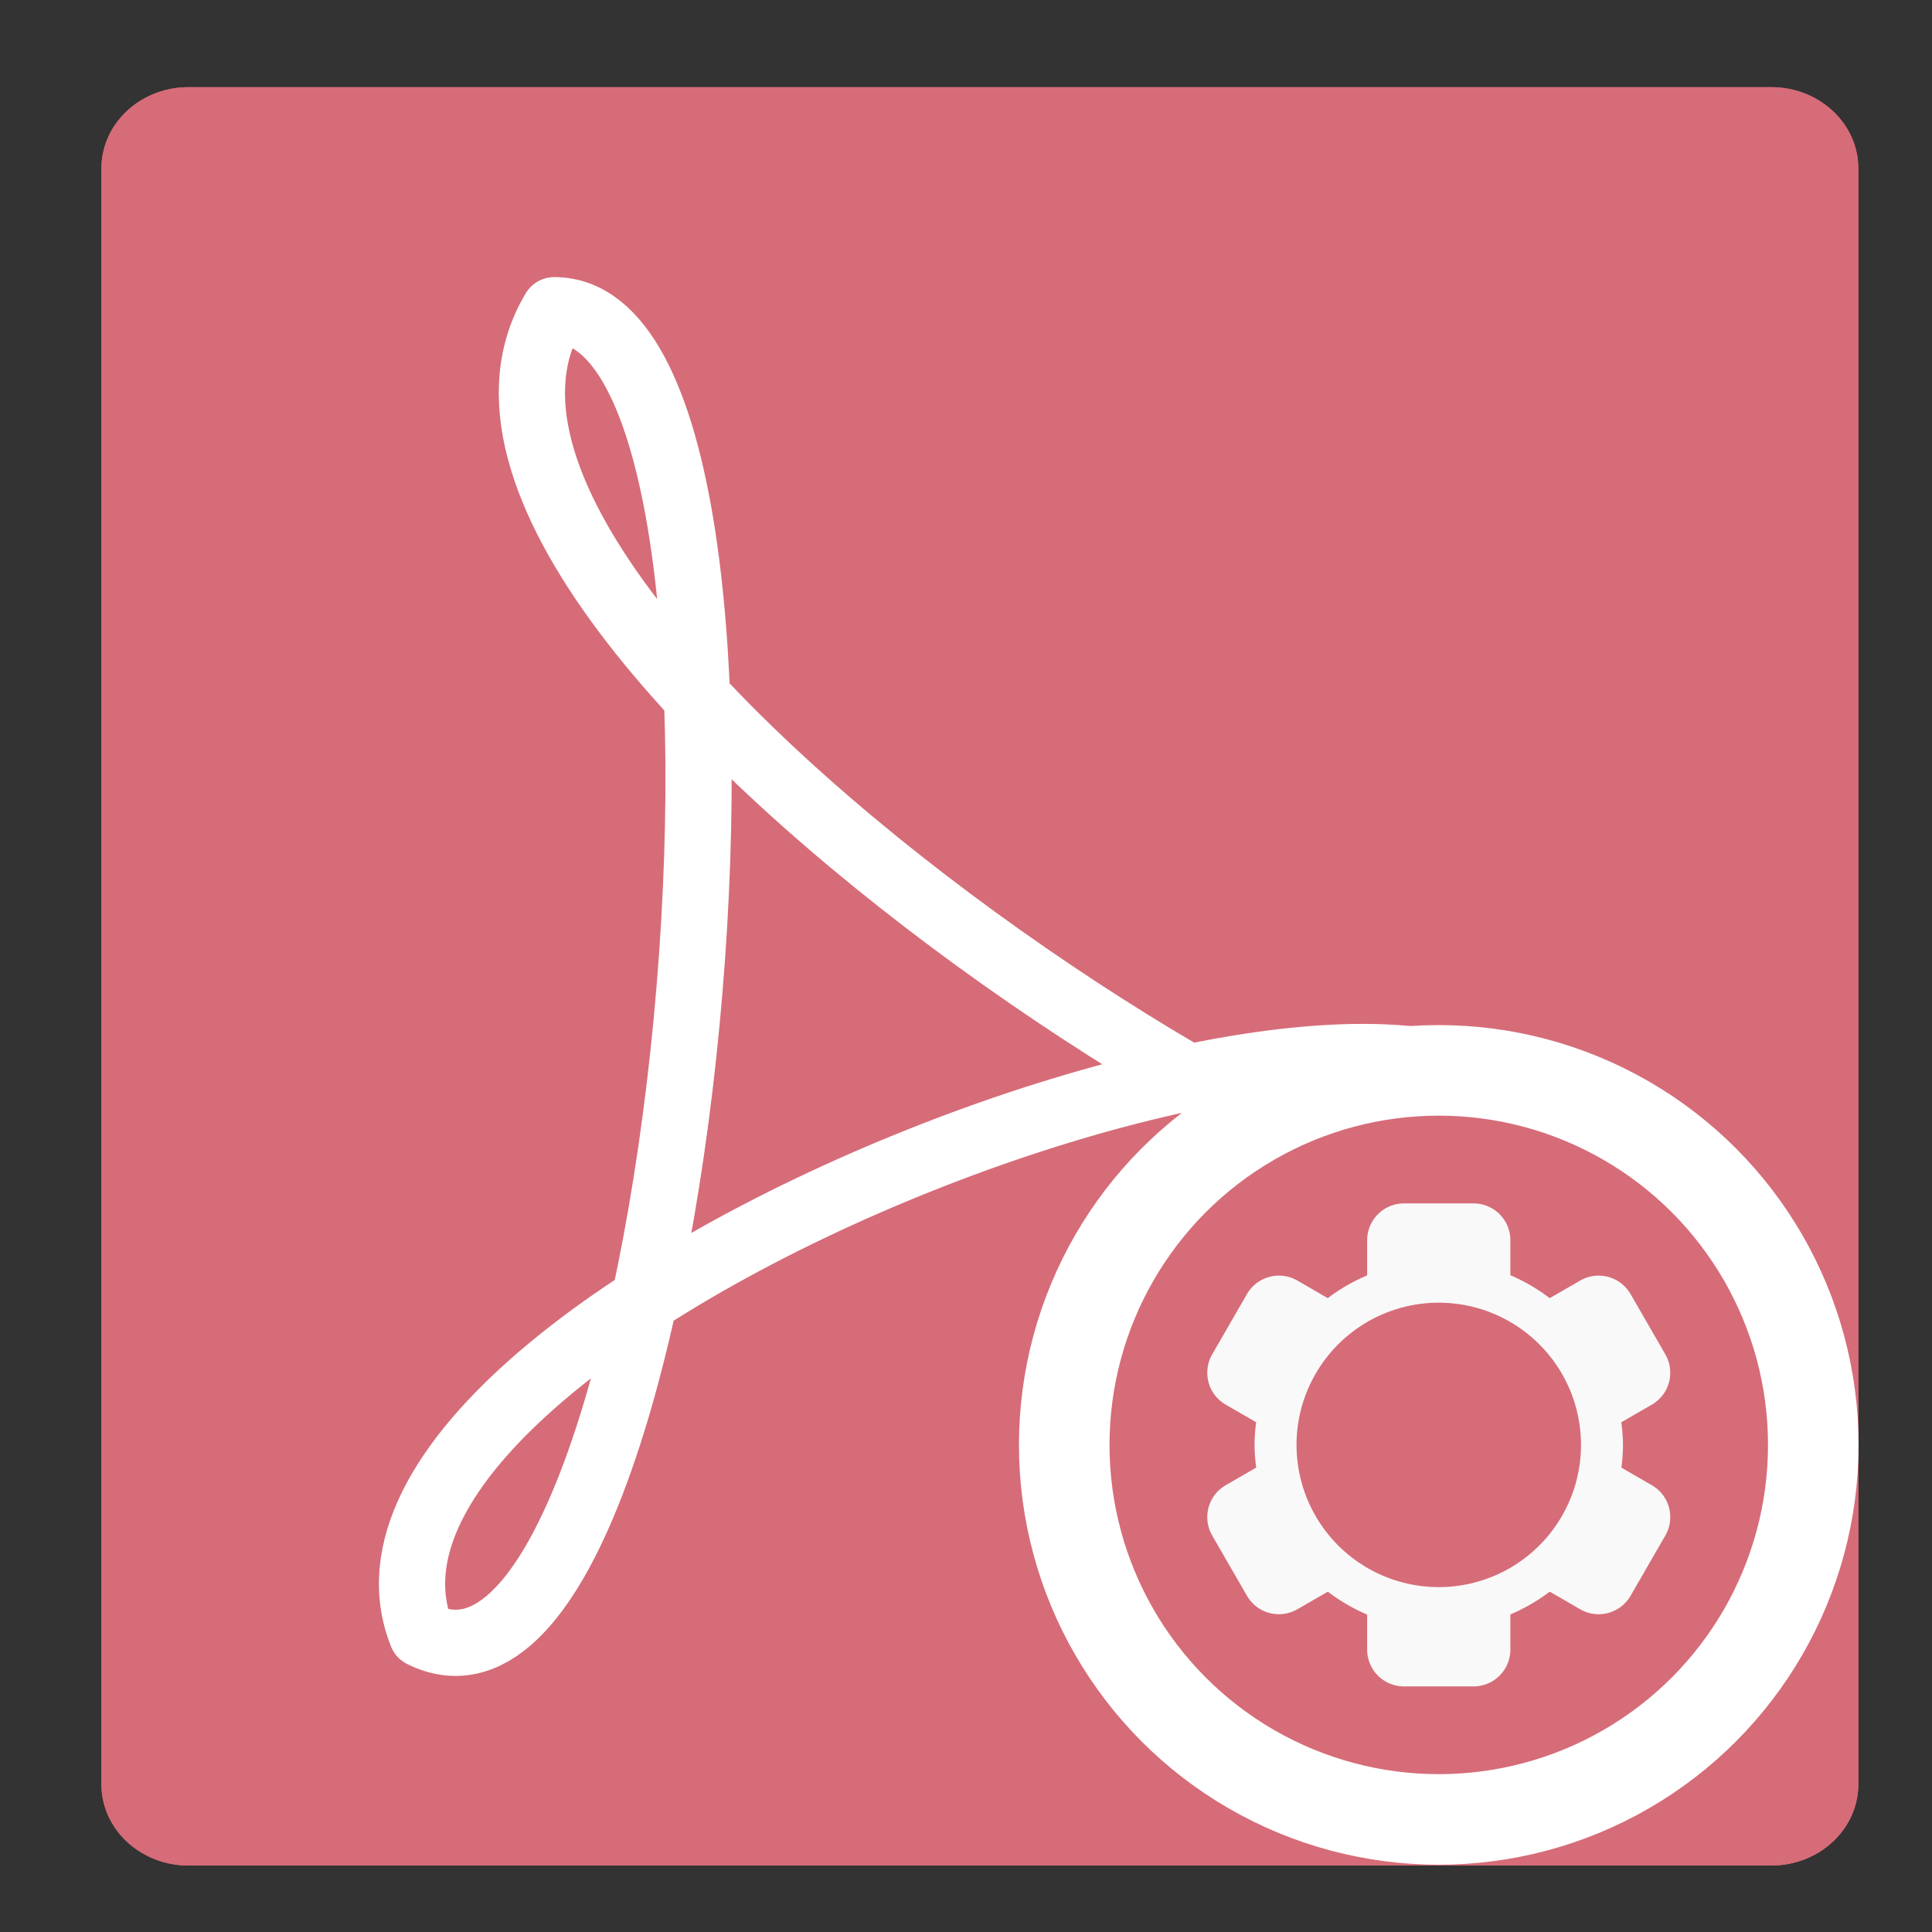 <?xml version="1.0" encoding="UTF-8" standalone="no"?>
<svg
   xmlns:dc="http://purl.org/dc/elements/1.1/"
   xmlns:cc="http://creativecommons.org/ns#"
   xmlns:rdf="http://www.w3.org/1999/02/22-rdf-syntax-ns#"
   xmlns:svg="http://www.w3.org/2000/svg"
   xmlns="http://www.w3.org/2000/svg"
   xmlns:xlink="http://www.w3.org/1999/xlink"
   xmlns:sodipodi="http://sodipodi.sourceforge.net/DTD/sodipodi-0.dtd"
   xmlns:inkscape="http://www.inkscape.org/namespaces/inkscape"
   version="1.1"
   preserveAspectRatio="xMidYMid meet"
   viewBox="0 0 640 640"
   width="64"
   height="64"
   id="svg40"
   sodipodi:docname="pdf-editor.svg"
   inkscape:version="0.92.1 r15371">
  <rect x="0" y="0" width="640" height="640" fill="#333333" stroke="none"/>
  <sodipodi:namedview
     pagecolor="#ffffff"
     bordercolor="#666666"
     borderopacity="1"
     objecttolerance="10"
     gridtolerance="10"
     guidetolerance="10"
     inkscape:pageopacity="0"
     inkscape:pageshadow="2"
     inkscape:window-width="1920"
     inkscape:window-height="1040"
     id="namedview42"
     showgrid="false"
     inkscape:zoom="3.6875"
     inkscape:cx="-2.741977"
     inkscape:cy="10.664265"
     inkscape:window-x="0"
     inkscape:window-y="0"
     inkscape:window-maximized="1"
     inkscape:current-layer="g38" />
  <defs
     id="defs6">
    <path
       d="M574.58 53.62C586.99 53.62 597.06 63.68 597.06 76.1C597.06 181.53 597.06 475.33 597.06 580.76C597.06 593.18 586.99 603.24 574.58 603.24C468.93 603.24 174.44 603.24 68.79 603.24C56.38 603.24 46.31 593.18 46.31 580.76C46.31 475.33 46.31 181.53 46.31 76.1C46.31 63.68 56.38 53.62 68.79 53.62C174.44 53.62 468.93 53.62 574.58 53.62Z"
       id="cf4k0pUPy" />
    <path
       d="M515.59 94.08C527.37 94.08 536.93 103.64 536.93 115.42C536.93 204.44 536.93 450.16 536.93 539.18C536.93 550.97 527.37 560.52 515.59 560.52C433.76 560.52 209.61 560.52 127.78 560.52C116 560.52 106.45 550.97 106.45 539.18C106.45 450.16 106.45 204.44 106.45 115.42C106.45 103.64 116 94.08 127.78 94.08C209.61 94.08 433.76 94.08 515.59 94.08Z"
       id="bduwUQ36k" />
    <path
       d="M490.57 124.43C501.58 124.43 510.51 133.36 510.51 144.37C510.51 208.04 510.51 379.15 510.51 442.82C510.51 453.83 501.58 462.76 490.57 462.76C419.03 462.76 224.34 462.76 152.8 462.76C141.79 462.76 132.86 453.83 132.86 442.82C132.86 379.15 132.86 208.04 132.86 144.37C132.86 133.36 141.79 124.43 152.8 124.43C224.34 124.43 419.03 124.43 490.57 124.43Z"
       id="aIqeXDlmf" />
    <path
       d="M322 231.83L322.14 231.84L322.29 231.86L322.44 231.89L322.58 231.92L322.73 231.96L322.87 232L323.02 232.05L323.16 232.1L323.3 232.17L323.43 232.23L323.57 232.3L323.7 232.38L323.83 232.47L323.96 232.56L324.08 232.65L324.21 232.75L324.32 232.86L324.44 232.97L327.69 236.29L327.78 236.38L327.86 236.47L327.95 236.56L328.03 236.65L328.12 236.74L328.2 236.83L328.29 236.92L328.37 237.02L328.45 237.11L328.54 237.2L328.62 237.3L328.7 237.39L328.78 237.49L328.86 237.58L328.95 237.68L329.03 237.77L329.11 237.87L329.19 237.97L329.26 238.06L329.34 238.16L329.42 238.26L329.5 238.36L329.58 238.45L329.65 238.55L329.73 238.65L329.81 238.75L329.88 238.85L329.96 238.95L330.03 239.05L330.11 239.15L330.18 239.25L330.26 239.35L330.33 239.45L330.4 239.56L330.47 239.66L330.55 239.76L330.62 239.86L330.69 239.97L330.76 240.07L330.83 240.18L330.92 240.09L331.02 240.01L331.11 239.93L331.21 239.85L331.3 239.77L331.4 239.69L331.49 239.61L331.59 239.53L331.69 239.45L331.78 239.37L331.88 239.29L331.98 239.22L332.08 239.14L332.17 239.06L332.27 238.99L332.37 238.91L332.47 238.84L332.57 238.76L332.67 238.69L332.77 238.61L332.87 238.54L332.98 238.47L333.08 238.4L333.18 238.32L333.28 238.25L333.38 238.18L333.49 238.11L333.59 238.04L333.69 237.97L333.8 237.9L333.9 237.84L334.01 237.77L334.11 237.7L334.22 237.64L334.32 237.57L334.43 237.5L334.53 237.44L334.64 237.37L334.75 237.31L334.85 237.25L338.7 234.98L338.83 234.9L338.97 234.82L339.12 234.75L339.26 234.68L339.41 234.62L339.55 234.57L339.7 234.52L339.85 234.48L340 234.45L340.14 234.42L340.29 234.4L340.44 234.38L340.6 234.37L340.75 234.37L340.89 234.37L341.04 234.38L341.19 234.39L341.34 234.41L341.49 234.44L341.63 234.47L341.78 234.51L341.92 234.55L342.06 234.6L342.2 234.65L342.34 234.71L342.48 234.77L342.61 234.84L342.74 234.92L342.87 235L342.99 235.08L343.11 235.17L343.23 235.27L343.35 235.37L343.46 235.47L343.57 235.58L343.67 235.7L343.77 235.82L343.87 235.94L343.96 236.07L344.05 236.21L344.13 236.35L346.43 240.41L346.49 240.52L346.55 240.63L346.61 240.74L346.67 240.85L346.73 240.96L346.79 241.07L346.85 241.18L346.91 241.29L346.96 241.41L347.02 241.52L347.08 241.63L347.13 241.75L347.19 241.86L347.24 241.97L347.3 242.09L347.35 242.2L347.41 242.32L347.46 242.43L347.51 242.55L347.56 242.66L347.61 242.78L347.66 242.89L347.71 243.01L347.76 243.12L347.81 243.24L347.86 243.36L347.91 243.47L347.96 243.59L348 243.71L348.05 243.83L348.1 243.94L348.14 244.06L348.19 244.18L348.23 244.3L348.27 244.42L348.32 244.54L348.36 244.66L348.4 244.78L348.44 244.9L348.48 245.01L348.6 244.96L348.71 244.91L348.82 244.85L348.93 244.8L349.04 244.74L349.16 244.69L349.27 244.64L349.38 244.59L349.5 244.54L349.61 244.49L349.72 244.44L349.84 244.39L349.95 244.34L350.06 244.29L350.18 244.24L350.29 244.2L350.41 244.15L350.52 244.1L350.64 244.06L350.75 244.01L350.87 243.97L350.99 243.92L351.1 243.88L351.22 243.84L351.33 243.8L351.45 243.75L351.57 243.71L351.69 243.67L351.8 243.63L351.92 243.59L352.04 243.55L352.16 243.51L352.27 243.48L352.39 243.44L352.51 243.4L352.63 243.36L352.75 243.33L352.87 243.29L352.98 243.26L353.1 243.22L357.55 242.01L357.7 241.97L357.86 241.94L358.01 241.92L358.17 241.9L358.32 241.89L358.48 241.88L358.63 241.88L358.78 241.89L358.93 241.9L359.08 241.92L359.23 241.94L359.38 241.97L359.53 242.01L359.67 242.05L359.81 242.09L359.95 242.15L360.09 242.2L360.23 242.27L360.36 242.34L360.49 242.41L360.62 242.49L360.74 242.57L360.86 242.66L360.98 242.75L361.1 242.85L361.21 242.95L361.31 243.06L361.42 243.17L361.52 243.28L361.61 243.4L361.7 243.53L361.79 243.65L361.87 243.79L361.95 243.92L362.02 244.06L362.08 244.2L362.15 244.35L362.2 244.5L362.25 244.65L362.3 244.81L363.48 249.33L363.51 249.45L363.54 249.58L363.57 249.7L363.6 249.82L363.63 249.95L363.66 250.07L363.68 250.19L363.71 250.31L363.74 250.44L363.76 250.56L363.79 250.68L363.81 250.81L363.83 250.93L363.86 251.06L363.88 251.18L363.9 251.3L363.92 251.43L363.94 251.55L363.96 251.68L363.98 251.8L364 251.93L364.02 252.05L364.04 252.17L364.06 252.3L364.07 252.42L364.09 252.55L364.11 252.67L364.12 252.8L364.14 252.92L364.15 253.05L364.16 253.18L364.18 253.3L364.19 253.43L364.2 253.55L364.21 253.68L364.22 253.8L364.23 253.93L364.24 254.05L364.25 254.18L364.26 254.31L364.38 254.28L364.5 254.26L364.63 254.24L364.75 254.21L364.87 254.19L364.99 254.17L365.12 254.15L365.24 254.13L365.36 254.11L365.49 254.09L365.61 254.08L365.73 254.06L365.85 254.04L365.98 254.03L366.1 254.01L366.22 254L366.35 253.98L366.47 253.97L366.6 253.95L366.72 253.94L366.84 253.93L366.97 253.92L367.09 253.91L367.21 253.9L367.34 253.89L367.46 253.88L367.59 253.87L367.71 253.86L367.83 253.86L367.96 253.85L368.08 253.84L368.21 253.84L368.33 253.83L368.46 253.83L368.58 253.82L368.7 253.82L368.83 253.82L368.95 253.82L369.08 253.82L369.2 253.82L373.8 253.82L373.96 253.82L374.12 253.83L374.27 253.84L374.43 253.87L374.58 253.9L374.73 253.93L374.88 253.97L375.02 254.02L375.17 254.07L375.31 254.13L375.45 254.19L375.58 254.26L375.71 254.33L375.84 254.41L375.97 254.49L376.09 254.58L376.21 254.67L376.32 254.77L376.43 254.87L376.54 254.97L376.64 255.08L376.74 255.2L376.84 255.31L376.93 255.43L377.01 255.56L377.1 255.69L377.17 255.82L377.24 255.95L377.31 256.09L377.37 256.23L377.43 256.37L377.48 256.52L377.52 256.67L377.56 256.82L377.6 256.97L377.63 257.13L377.65 257.29L377.66 257.44L377.67 257.61L377.68 257.77L377.68 262.48L377.68 262.61L377.67 262.74L377.67 262.86L377.67 262.99L377.67 263.12L377.66 263.24L377.66 263.37L377.65 263.5L377.65 263.62L377.64 263.75L377.64 263.88L377.63 264L377.62 264.13L377.61 264.25L377.61 264.38L377.6 264.51L377.59 264.63L377.58 264.76L377.56 264.89L377.55 265.01L377.54 265.14L377.53 265.26L377.51 265.39L377.5 265.52L377.48 265.64L377.47 265.77L377.45 265.89L377.44 266.02L377.42 266.14L377.4 266.27L377.38 266.39L377.37 266.52L377.35 266.64L377.33 266.77L377.31 266.89L377.29 267.02L377.26 267.14L377.24 267.27L377.22 267.39L377.2 267.52L377.32 267.53L377.44 267.54L377.57 267.55L377.69 267.56L377.81 267.57L377.94 267.58L378.06 267.59L378.18 267.6L378.3 267.62L378.43 267.63L378.55 267.64L378.67 267.66L378.8 267.68L378.92 267.69L379.04 267.71L379.16 267.72L379.29 267.74L379.41 267.76L379.53 267.78L379.65 267.8L379.77 267.82L379.9 267.84L380.02 267.86L380.14 267.88L380.26 267.91L380.38 267.93L380.51 267.95L380.63 267.98L380.75 268L380.87 268.03L380.99 268.05L381.11 268.08L381.23 268.1L381.35 268.13L381.47 268.16L381.59 268.19L381.71 268.22L381.83 268.25L381.95 268.28L382.07 268.31L386.51 269.52L386.67 269.56L386.82 269.62L386.96 269.67L387.11 269.74L387.25 269.8L387.38 269.88L387.52 269.95L387.65 270.04L387.77 270.13L387.89 270.22L388.01 270.31L388.12 270.42L388.23 270.52L388.34 270.63L388.44 270.74L388.53 270.86L388.62 270.98L388.71 271.11L388.79 271.23L388.87 271.36L388.94 271.49L389.01 271.63L389.07 271.77L389.13 271.91L389.18 272.05L389.22 272.2L389.26 272.34L389.3 272.49L389.33 272.64L389.35 272.8L389.37 272.95L389.38 273.1L389.39 273.26L389.39 273.41L389.38 273.57L389.37 273.73L389.35 273.89L389.32 274.05L389.29 274.2L389.25 274.36L388.07 278.88L388.03 279.01L388 279.13L387.97 279.25L387.93 279.37L387.89 279.49L387.86 279.61L387.82 279.73L387.78 279.85L387.75 279.97L387.71 280.09L387.67 280.21L387.63 280.33L387.59 280.45L387.55 280.57L387.51 280.69L387.47 280.81L387.42 280.93L387.38 281.04L387.34 281.16L387.29 281.28L387.25 281.4L387.2 281.52L387.16 281.63L387.11 281.75L387.07 281.87L387.02 281.98L386.97 282.1L386.93 282.22L386.88 282.33L386.83 282.45L386.78 282.56L386.73 282.68L386.68 282.79L386.63 282.91L386.58 283.02L386.52 283.14L386.47 283.25L386.42 283.37L386.36 283.48L386.31 283.59L386.43 283.64L386.55 283.68L386.66 283.72L386.78 283.76L386.9 283.81L387.01 283.85L387.13 283.9L387.24 283.94L387.36 283.99L387.48 284.04L387.59 284.08L387.71 284.13L387.82 284.18L387.94 284.23L388.05 284.28L388.17 284.33L388.28 284.38L388.39 284.43L388.51 284.48L388.62 284.54L388.73 284.59L388.85 284.64L388.96 284.7L389.07 284.75L389.18 284.8L389.29 284.86L389.41 284.92L389.52 284.97L389.63 285.03L389.74 285.09L389.85 285.15L389.96 285.2L390.07 285.26L390.18 285.32L390.29 285.38L390.4 285.44L390.51 285.51L390.62 285.57L390.72 285.63L390.83 285.69L394.68 287.95L394.82 288.03L394.95 288.12L395.09 288.21L395.21 288.3L395.34 288.4L395.45 288.5L395.57 288.61L395.68 288.72L395.78 288.83L395.88 288.95L395.97 289.07L396.06 289.2L396.14 289.32L396.22 289.45L396.29 289.59L396.36 289.72L396.43 289.86L396.48 290L396.53 290.14L396.58 290.29L396.62 290.43L396.66 290.58L396.69 290.73L396.71 290.88L396.73 291.03L396.74 291.18L396.75 291.33L396.75 291.49L396.75 291.64L396.74 291.79L396.72 291.95L396.7 292.1L396.68 292.25L396.64 292.4L396.6 292.55L396.56 292.7L396.5 292.85L396.45 293L396.38 293.15L396.31 293.29L396.23 293.43L393.93 297.49L393.87 297.6L393.81 297.7L393.74 297.81L393.68 297.92L393.62 298.03L393.55 298.14L393.48 298.24L393.42 298.35L393.35 298.46L393.29 298.56L393.22 298.67L393.15 298.77L393.08 298.88L393.01 298.98L392.94 299.09L392.87 299.19L392.8 299.3L392.73 299.4L392.66 299.5L392.59 299.61L392.52 299.71L392.45 299.81L392.37 299.91L392.3 300.02L392.22 300.12L392.15 300.22L392.08 300.32L392 300.42L391.92 300.52L391.85 300.62L391.77 300.72L391.69 300.81L391.62 300.91L391.54 301.01L391.46 301.11L391.38 301.21L391.3 301.3L391.22 301.4L391.14 301.49L391.06 301.59L391.16 301.66L391.26 301.73L391.36 301.81L391.46 301.88L391.56 301.95L391.67 302.03L391.77 302.1L391.87 302.17L391.96 302.25L392.06 302.32L392.16 302.4L392.26 302.48L392.36 302.55L392.46 302.63L392.55 302.71L392.65 302.79L392.75 302.87L392.84 302.94L392.94 303.02L393.04 303.1L393.13 303.18L393.23 303.26L393.32 303.35L393.41 303.43L393.51 303.51L393.6 303.59L393.7 303.67L393.79 303.76L393.88 303.84L393.97 303.93L394.07 304.01L394.16 304.09L394.25 304.18L394.34 304.27L394.43 304.35L394.52 304.44L394.61 304.53L394.7 304.61L394.79 304.7L394.87 304.79L398.13 308.1L398.24 308.22L398.34 308.34L398.44 308.46L398.53 308.59L398.62 308.72L398.7 308.85L398.78 308.99L398.85 309.13L398.92 309.27L398.98 309.41L399.03 309.55L399.08 309.7L399.12 309.84L399.16 309.99L399.19 310.14L399.22 310.29L399.24 310.44L399.25 310.59L399.26 310.75L399.26 310.9L399.26 311.05L399.25 311.2L399.24 311.35L399.22 311.5L399.19 311.65L399.16 311.8L399.12 311.95L399.08 312.1L399.03 312.24L398.98 312.38L398.92 312.53L398.85 312.67L398.78 312.8L398.7 312.94L398.62 313.07L398.53 313.2L398.44 313.33L398.34 313.45L398.24 313.57L398.13 313.69L394.87 317L394.79 317.09L394.7 317.18L394.61 317.27L394.52 317.36L394.43 317.44L394.34 317.53L394.25 317.62L394.16 317.7L394.07 317.79L393.98 317.87L393.89 317.96L393.79 318.04L393.7 318.13L393.61 318.21L393.52 318.29L393.42 318.37L393.33 318.46L393.23 318.54L393.14 318.62L393.04 318.7L392.95 318.78L392.85 318.86L392.76 318.94L392.66 319.02L392.56 319.1L392.47 319.18L392.37 319.25L392.27 319.33L392.17 319.41L392.08 319.48L391.98 319.56L391.88 319.64L391.78 319.71L391.68 319.78L391.58 319.86L391.48 319.93L391.38 320.01L391.28 320.08L391.18 320.15L391.07 320.22L391.15 320.32L391.23 320.41L391.31 320.51L391.39 320.61L391.47 320.7L391.55 320.8L391.63 320.9L391.71 321L391.78 321.09L391.86 321.19L391.93 321.29L392.01 321.39L392.09 321.49L392.16 321.59L392.23 321.69L392.31 321.79L392.38 321.89L392.45 321.99L392.53 322.09L392.6 322.2L392.67 322.3L392.74 322.4L392.81 322.5L392.88 322.61L392.95 322.71L393.02 322.82L393.09 322.92L393.15 323.02L393.22 323.13L393.29 323.24L393.36 323.34L393.42 323.45L393.49 323.55L393.55 323.66L393.62 323.77L393.68 323.87L393.74 323.98L393.81 324.09L393.87 324.2L393.93 324.31L396.15 328.22L396.23 328.36L396.31 328.51L396.38 328.65L396.45 328.8L396.51 328.95L396.56 329.09L396.6 329.24L396.64 329.4L396.68 329.55L396.7 329.7L396.73 329.85L396.74 330.01L396.75 330.16L396.75 330.31L396.75 330.46L396.74 330.62L396.73 330.77L396.71 330.92L396.69 331.07L396.66 331.22L396.62 331.36L396.58 331.51L396.53 331.65L396.48 331.8L396.42 331.94L396.36 332.07L396.29 332.21L396.22 332.34L396.14 332.47L396.06 332.6L395.97 332.73L395.87 332.85L395.78 332.97L395.67 333.08L395.56 333.19L395.45 333.3L395.33 333.4L395.21 333.5L395.08 333.59L394.95 333.68L394.81 333.76L390.83 336.1L390.72 336.17L390.62 336.23L390.51 336.29L390.4 336.35L390.29 336.41L390.18 336.47L390.07 336.53L389.96 336.59L389.85 336.65L389.74 336.71L389.63 336.77L389.52 336.82L389.41 336.88L389.29 336.94L389.18 336.99L389.07 337.05L388.96 337.1L388.85 337.15L388.73 337.21L388.62 337.26L388.51 337.31L388.39 337.36L388.28 337.42L388.17 337.47L388.05 337.52L387.94 337.57L387.82 337.61L387.71 337.66L387.59 337.71L387.48 337.76L387.36 337.8L387.24 337.85L387.13 337.9L387.01 337.94L386.9 337.99L386.78 338.03L386.66 338.07L386.55 338.12L386.43 338.16L386.31 338.2L386.36 338.31L386.42 338.43L386.47 338.54L386.52 338.66L386.58 338.77L386.63 338.88L386.68 339L386.73 339.11L386.78 339.23L386.83 339.35L386.88 339.46L386.93 339.58L386.97 339.69L387.02 339.81L387.07 339.93L387.11 340.04L387.16 340.16L387.2 340.28L387.25 340.4L387.29 340.51L387.34 340.63L387.38 340.75L387.42 340.87L387.47 340.99L387.51 341.11L387.55 341.22L387.59 341.34L387.63 341.46L387.67 341.58L387.71 341.7L387.75 341.82L387.78 341.94L387.82 342.06L387.86 342.18L387.89 342.3L387.93 342.42L387.97 342.54L388 342.67L388.03 342.79L388.07 342.91L389.24 347.44L389.28 347.59L389.31 347.75L389.33 347.91L389.35 348.07L389.37 348.23L389.37 348.38L389.37 348.54L389.37 348.7L389.35 348.85L389.34 349L389.31 349.16L389.28 349.31L389.25 349.45L389.21 349.6L389.16 349.75L389.11 349.89L389.05 350.03L388.99 350.17L388.92 350.3L388.85 350.44L388.77 350.57L388.69 350.69L388.61 350.82L388.52 350.94L388.42 351.05L388.32 351.17L388.22 351.28L388.11 351.38L387.99 351.48L387.88 351.58L387.75 351.67L387.63 351.76L387.5 351.84L387.37 351.92L387.23 351.99L387.09 352.06L386.95 352.12L386.8 352.18L386.65 352.23L386.5 352.28L382.06 353.49L381.94 353.52L381.82 353.55L381.7 353.58L381.58 353.61L381.46 353.64L381.34 353.67L381.22 353.69L381.1 353.72L380.97 353.75L380.85 353.77L380.73 353.8L380.61 353.82L380.49 353.85L380.37 353.87L380.25 353.89L380.13 353.91L380 353.94L379.88 353.96L379.76 353.98L379.64 354L379.52 354.02L379.39 354.04L379.27 354.05L379.15 354.07L379.03 354.09L378.9 354.11L378.78 354.12L378.66 354.14L378.53 354.15L378.41 354.17L378.29 354.18L378.17 354.19L378.04 354.21L377.92 354.22L377.8 354.23L377.67 354.24L377.55 354.25L377.43 354.26L377.3 354.27L377.18 354.28L377.2 354.4L377.23 354.53L377.25 354.65L377.27 354.78L377.29 354.9L377.31 355.03L377.33 355.15L377.35 355.28L377.37 355.4L377.39 355.53L377.4 355.65L377.42 355.78L377.44 355.9L377.45 356.03L377.47 356.16L377.48 356.28L377.5 356.41L377.51 356.53L377.52 356.66L377.54 356.79L377.55 356.91L377.56 357.04L377.57 357.16L377.58 357.29L377.59 357.42L377.6 357.54L377.61 357.67L377.61 357.8L377.62 357.92L377.63 358.05L377.63 358.18L377.64 358.3L377.64 358.43L377.65 358.56L377.65 358.68L377.65 358.81L377.66 358.94L377.66 359.06L377.66 359.19L377.66 359.32L377.66 364L377.66 364.16L377.65 364.33L377.63 364.48L377.61 364.64L377.58 364.8L377.55 364.95L377.51 365.1L377.46 365.25L377.41 365.4L377.36 365.54L377.29 365.68L377.23 365.82L377.16 365.95L377.08 366.08L377 366.21L376.91 366.34L376.82 366.46L376.73 366.57L376.63 366.69L376.52 366.8L376.42 366.9L376.31 367L376.19 367.1L376.07 367.19L375.95 367.28L375.83 367.36L375.7 367.44L375.56 367.51L375.43 367.58L375.29 367.64L375.15 367.7L375.01 367.75L374.86 367.8L374.71 367.84L374.56 367.87L374.41 367.9L374.26 367.93L374.1 367.94L373.94 367.95L373.78 367.95L369.19 367.95L369.06 367.95L368.94 367.95L368.81 367.95L368.69 367.95L368.56 367.95L368.44 367.94L368.32 367.94L368.19 367.93L368.07 367.93L367.94 367.92L367.82 367.91L367.69 367.91L367.57 367.9L367.45 367.89L367.32 367.88L367.2 367.87L367.07 367.86L366.95 367.85L366.83 367.84L366.7 367.83L366.58 367.82L366.46 367.8L366.33 367.79L366.21 367.77L366.09 367.76L365.96 367.74L365.84 367.73L365.72 367.71L365.59 367.69L365.47 367.68L365.35 367.66L365.22 367.64L365.1 367.62L364.98 367.6L364.86 367.58L364.73 367.56L364.61 367.53L364.49 367.51L364.37 367.49L364.24 367.46L364.24 367.59L364.23 367.72L364.22 367.84L364.21 367.97L364.2 368.09L364.18 368.22L364.17 368.34L364.16 368.47L364.15 368.59L364.13 368.72L364.12 368.85L364.11 368.97L364.09 369.1L364.07 369.22L364.06 369.35L364.04 369.47L364.02 369.6L364.01 369.72L363.99 369.84L363.97 369.97L363.95 370.09L363.93 370.22L363.91 370.34L363.89 370.47L363.86 370.59L363.84 370.71L363.82 370.84L363.8 370.96L363.77 371.09L363.75 371.21L363.72 371.33L363.69 371.46L363.67 371.58L363.64 371.7L363.61 371.82L363.59 371.95L363.56 372.07L363.53 372.19L363.5 372.32L363.47 372.44L362.28 376.96L362.25 377.09L362.21 377.22L362.16 377.34L362.11 377.46L362.06 377.58L362.01 377.7L361.95 377.82L361.89 377.93L361.82 378.04L361.75 378.15L361.68 378.25L361.6 378.36L361.53 378.46L361.44 378.55L361.36 378.65L361.27 378.74L361.18 378.83L361.09 378.91L360.99 379L360.9 379.08L360.8 379.15L360.69 379.22L360.59 379.29L360.48 379.36L360.37 379.42L360.26 379.48L360.15 379.54L360.03 379.59L359.92 379.63L359.8 379.68L359.68 379.72L359.56 379.75L359.43 379.79L359.31 379.81L359.18 379.84L359.05 379.86L358.93 379.87L358.8 379.89L358.67 379.89L358.53 379.89L358.51 379.89L358.48 379.89L358.46 379.89L358.43 379.89L358.41 379.89L358.38 379.89L358.36 379.89L358.33 379.89L358.31 379.89L358.28 379.89L358.25 379.88L358.23 379.88L358.2 379.88L358.18 379.88L358.15 379.87L358.13 379.87L358.1 379.87L358.08 379.87L358.05 379.86L358.03 379.86L358 379.86L357.98 379.85L357.95 379.85L357.93 379.84L357.9 379.84L357.88 379.84L357.85 379.83L357.83 379.83L357.8 379.82L357.78 379.82L357.75 379.81L357.73 379.81L357.7 379.8L357.68 379.79L357.65 379.79L357.63 379.78L357.6 379.78L357.58 379.77L357.55 379.76L357.53 379.76L353.09 378.55L352.97 378.51L352.85 378.48L352.74 378.44L352.62 378.41L352.5 378.37L352.38 378.33L352.26 378.29L352.14 378.26L352.03 378.22L351.91 378.18L351.79 378.14L351.67 378.1L351.56 378.06L351.44 378.02L351.32 377.97L351.21 377.93L351.09 377.89L350.97 377.85L350.86 377.8L350.74 377.76L350.63 377.71L350.51 377.67L350.4 377.62L350.28 377.57L350.17 377.53L350.05 377.48L349.94 377.43L349.82 377.38L349.71 377.33L349.6 377.28L349.48 377.23L349.37 377.18L349.26 377.13L349.14 377.08L349.03 377.03L348.92 376.97L348.81 376.92L348.7 376.86L348.58 376.81L348.47 376.75L348.43 376.87L348.39 376.99L348.35 377.11L348.31 377.23L348.26 377.35L348.22 377.47L348.17 377.59L348.13 377.71L348.08 377.83L348.04 377.94L347.99 378.06L347.94 378.18L347.9 378.3L347.85 378.41L347.8 378.53L347.75 378.65L347.7 378.76L347.65 378.88L347.6 378.99L347.55 379.11L347.5 379.22L347.45 379.34L347.39 379.45L347.34 379.57L347.28 379.68L347.23 379.8L347.18 379.91L347.12 380.02L347.06 380.14L347.01 380.25L346.95 380.36L346.89 380.48L346.83 380.59L346.78 380.7L346.72 380.81L346.66 380.92L346.6 381.03L346.54 381.14L346.47 381.25L346.41 381.36L344.2 385.28L344.12 385.43L344.04 385.57L343.95 385.7L343.86 385.83L343.76 385.95L343.66 386.08L343.55 386.19L343.45 386.3L343.33 386.41L343.22 386.51L343.1 386.6L342.98 386.69L342.85 386.78L342.72 386.86L342.59 386.93L342.46 387L342.32 387.06L342.19 387.12L342.05 387.18L341.9 387.22L341.76 387.27L341.62 387.3L341.47 387.33L341.32 387.36L341.18 387.38L341.03 387.39L340.88 387.4L340.73 387.4L340.58 387.4L340.43 387.39L340.28 387.37L340.13 387.35L339.98 387.32L339.83 387.28L339.68 387.24L339.53 387.2L339.39 387.14L339.24 387.08L339.1 387.02L338.96 386.95L338.82 386.87L334.84 384.52L334.8 384.5L334.76 384.48L334.73 384.45L334.69 384.43L334.65 384.41L334.61 384.38L334.57 384.36L334.53 384.34L334.49 384.31L334.45 384.29L334.42 384.26L334.38 384.24L334.34 384.21L334.3 384.19L334.26 384.17L334.23 384.14L334.19 384.12L334.15 384.09L334.11 384.07L334.07 384.04L334.04 384.02L334 383.99L333.96 383.96L333.92 383.94L333.89 383.91L333.85 383.89L333.81 383.86L333.77 383.84L333.73 383.81L333.7 383.79L333.66 383.76L333.62 383.73L333.58 383.71L333.51 383.66L333.43 383.6L333.36 383.55L333.32 383.53L333.32 418.21L334.02 417.09L334.74 415.99L335.49 414.92L336.27 413.86L337.06 412.84L337.88 411.83L338.73 410.85L339.6 409.89L340.48 408.96L341.39 408.05L342.33 407.17L343.28 406.31L344.25 405.48L345.24 404.67L346.25 403.9L347.28 403.14L348.32 402.42L349.38 401.72L350.46 401.05L351.56 400.41L352.67 399.79L353.79 399.21L354.93 398.65L356.09 398.13L357.25 397.63L358.43 397.16L359.62 396.72L360.83 396.31L362.04 395.94L363.27 395.59L364.5 395.28L365.75 394.99L367 394.74L368.27 394.53L369.54 394.34L370.81 394.19L372.1 394.07L373.39 393.98L374.69 393.93L375.99 393.91L399.26 393.91L399.42 393.91L399.58 393.92L399.74 393.94L399.89 393.96L400.04 393.99L400.19 394.02L400.34 394.06L400.49 394.11L400.63 394.16L400.77 394.22L400.91 394.28L401.04 394.35L401.18 394.42L401.3 394.5L401.43 394.58L401.55 394.67L401.67 394.76L401.79 394.86L401.9 394.96L402 395.07L402.11 395.18L402.21 395.29L402.3 395.41L402.39 395.53L402.48 395.65L402.56 395.78L402.64 395.91L402.71 396.05L402.77 396.18L402.84 396.32L402.89 396.47L402.94 396.61L402.99 396.76L403.03 396.91L403.06 397.07L403.09 397.22L403.11 397.38L403.13 397.54L403.14 397.7L403.14 397.86L403.1 399.98L402.97 402.08L402.76 404.15L402.47 406.2L402.11 408.22L401.66 410.21L401.15 412.17L400.56 414.1L399.89 416L399.16 417.86L398.36 419.68L397.5 421.47L396.56 423.22L395.57 424.92L394.51 426.58L393.39 428.2L392.22 429.77L390.98 431.29L389.7 432.77L388.35 434.19L386.96 435.56L385.52 436.87L384.02 438.13L382.48 439.32L380.89 440.46L379.26 441.54L377.59 442.56L375.88 443.51L374.12 444.39L372.33 445.2L370.51 445.95L368.65 446.62L366.75 447.23L364.83 447.75L362.87 448.2L360.89 448.58L358.88 448.87L356.85 449.08L354.79 449.21L352.72 449.26L333.32 449.26L333.32 465.07L333.32 465.24L333.31 465.4L333.29 465.56L333.27 465.71L333.24 465.87L333.21 466.02L333.17 466.17L333.12 466.32L333.07 466.47L333.02 466.61L332.96 466.75L332.89 466.89L332.82 467.02L332.74 467.16L332.66 467.28L332.57 467.41L332.48 467.53L332.39 467.65L332.29 467.76L332.19 467.87L332.08 467.97L331.97 468.07L331.85 468.17L331.73 468.26L331.61 468.35L331.49 468.43L331.36 468.51L331.23 468.59L331.09 468.65L330.95 468.72L330.81 468.77L330.67 468.83L330.52 468.87L330.38 468.91L330.23 468.95L330.07 468.97L329.92 469L329.76 469.01L329.6 469.02L329.44 469.03L329.28 469.02L329.13 469.01L328.97 469L328.81 468.97L328.66 468.95L328.51 468.91L328.36 468.87L328.22 468.83L328.07 468.77L327.93 468.72L327.8 468.65L327.66 468.59L327.53 468.51L327.4 468.43L327.27 468.35L327.15 468.26L327.03 468.17L326.92 468.07L326.81 467.97L326.7 467.87L326.6 467.76L326.5 467.65L326.4 467.53L326.31 467.41L326.23 467.28L326.15 467.16L326.07 467.02L326 466.89L325.93 466.75L325.87 466.61L325.81 466.47L325.76 466.32L325.72 466.17L325.68 466.02L325.64 465.87L325.62 465.71L325.59 465.56L325.58 465.4L325.57 465.24L325.56 465.07L325.56 387.64L324.43 388.8L324.31 388.91L324.19 389.02L324.07 389.12L323.95 389.21L323.82 389.3L323.69 389.39L323.56 389.47L323.42 389.54L323.28 389.6L323.15 389.67L323 389.72L322.86 389.77L322.72 389.81L322.57 389.85L322.43 389.88L322.28 389.91L322.13 389.93L321.98 389.94L321.83 389.95L321.69 389.95L321.54 389.95L321.39 389.94L321.24 389.93L321.09 389.91L320.95 389.88L320.8 389.85L320.65 389.81L320.51 389.77L320.37 389.72L320.23 389.67L320.09 389.6L319.95 389.54L319.82 389.47L319.68 389.39L319.55 389.3L319.42 389.21L319.3 389.12L319.18 389.02L319.06 388.91L318.94 388.8L317.81 387.64L317.81 465.07L317.8 465.24L317.79 465.4L317.78 465.56L317.76 465.71L317.73 465.87L317.69 466.02L317.65 466.17L317.61 466.32L317.56 466.47L317.5 466.61L317.44 466.75L317.37 466.89L317.3 467.02L317.23 467.16L317.14 467.28L317.06 467.41L316.97 467.53L316.87 467.65L316.77 467.76L316.67 467.87L316.56 467.97L316.45 468.07L316.34 468.17L316.22 468.26L316.1 468.35L315.97 468.43L315.84 468.51L315.71 468.59L315.58 468.65L315.44 468.72L315.3 468.77L315.15 468.83L315.01 468.87L314.86 468.91L314.71 468.95L314.56 468.97L314.4 469L314.25 469.01L314.09 469.02L313.93 469.03L313.77 469.02L313.61 469.01L313.45 469L313.3 468.97L313.15 468.95L313 468.91L312.85 468.87L312.7 468.83L312.56 468.77L312.42 468.72L312.28 468.65L312.15 468.59L312.01 468.51L311.89 468.43L311.76 468.35L311.64 468.26L311.52 468.17L311.4 468.07L311.29 467.97L311.19 467.87L311.08 467.76L310.98 467.65L310.89 467.53L310.8 467.41L310.71 467.28L310.63 467.16L310.55 467.02L310.48 466.89L310.42 466.75L310.35 466.61L310.3 466.47L310.25 466.32L310.2 466.17L310.16 466.02L310.13 465.87L310.1 465.71L310.08 465.56L310.06 465.4L310.05 465.24L310.05 465.07L310.05 437.4L290.66 437.4L288.58 437.35L286.52 437.22L284.49 437.01L282.48 436.72L280.5 436.34L278.54 435.89L276.62 435.37L274.73 434.76L272.86 434.09L271.04 433.34L269.25 432.53L267.49 431.64L265.78 430.69L264.11 429.68L262.48 428.6L260.89 427.46L259.35 426.27L257.86 425.01L256.41 423.7L255.02 422.33L253.68 420.91L252.39 419.43L251.15 417.91L249.98 416.34L248.86 414.72L247.8 413.06L246.81 411.36L245.88 409.61L245.01 407.82L244.21 406L243.48 404.14L242.82 402.24L242.23 400.31L241.71 398.35L241.27 396.36L240.9 394.33L240.61 392.29L240.4 390.22L240.28 388.12L240.23 386L240.23 385.84L240.24 385.68L240.26 385.52L240.28 385.36L240.31 385.21L240.34 385.05L240.38 384.9L240.43 384.75L240.48 384.61L240.54 384.46L240.6 384.32L240.66 384.19L240.74 384.05L240.81 383.92L240.89 383.79L240.98 383.67L241.07 383.55L241.17 383.43L241.26 383.32L241.37 383.21L241.47 383.1L241.59 383L241.7 382.9L241.82 382.81L241.94 382.72L242.07 382.64L242.2 382.56L242.33 382.49L242.46 382.42L242.6 382.36L242.74 382.3L242.88 382.25L243.03 382.2L243.18 382.16L243.33 382.13L243.48 382.1L243.64 382.08L243.79 382.06L243.95 382.05L244.11 382.05L267.38 382.05L268.68 382.07L269.97 382.12L271.26 382.2L272.54 382.32L273.82 382.48L275.09 382.66L276.35 382.88L277.6 383.13L278.84 383.41L280.07 383.72L281.3 384.06L282.51 384.43L283.71 384.84L284.9 385.27L286.08 385.74L287.24 386.23L288.4 386.75L289.53 387.31L290.66 387.89L291.77 388.5L292.86 389.13L293.94 389.8L295 390.49L296.05 391.21L297.08 391.96L298.08 392.73L299.08 393.53L300.05 394.36L301 395.21L301.93 396.09L302.84 396.99L303.74 397.91L304.6 398.86L305.45 399.84L306.27 400.84L307.08 401.86L307.85 402.91L308.6 403.98L309.33 405.07L310.03 406.18L310.03 383.5L310 383.52L309.96 383.55L309.85 383.62L309.77 383.68L309.73 383.7L309.7 383.73L309.66 383.75L309.62 383.78L309.58 383.81L309.55 383.83L309.51 383.86L309.47 383.88L309.43 383.91L309.4 383.93L309.36 383.96L309.32 383.98L309.28 384.01L309.24 384.03L309.21 384.06L309.17 384.08L309.13 384.11L309.09 384.13L309.05 384.16L309.02 384.18L308.98 384.21L308.94 384.23L308.9 384.26L308.86 384.28L308.82 384.3L308.79 384.33L308.75 384.35L308.71 384.38L308.67 384.4L308.63 384.42L308.59 384.45L308.55 384.47L308.51 384.49L304.67 386.76L304.53 386.84L304.39 386.92L304.25 386.99L304.11 387.06L303.96 387.11L303.82 387.17L303.67 387.21L303.52 387.25L303.37 387.29L303.22 387.32L303.07 387.34L302.92 387.35L302.77 387.36L302.62 387.37L302.47 387.37L302.32 387.36L302.18 387.34L302.03 387.33L301.88 387.3L301.73 387.27L301.59 387.23L301.45 387.19L301.31 387.14L301.17 387.09L301.03 387.03L300.89 386.97L300.76 386.9L300.63 386.82L300.5 386.74L300.38 386.66L300.25 386.57L300.13 386.47L300.02 386.37L299.91 386.27L299.8 386.16L299.69 386.04L299.59 385.92L299.5 385.79L299.41 385.66L299.32 385.53L299.24 385.39L296.94 381.33L296.88 381.22L296.82 381.11L296.76 381L296.7 380.89L296.64 380.78L296.58 380.67L296.52 380.56L296.46 380.44L296.4 380.33L296.35 380.22L296.29 380.11L296.23 379.99L296.18 379.88L296.12 379.77L296.07 379.65L296.02 379.54L295.96 379.42L295.91 379.31L295.86 379.19L295.81 379.08L295.75 378.96L295.7 378.85L295.65 378.73L295.6 378.61L295.55 378.5L295.51 378.38L295.46 378.26L295.41 378.15L295.36 378.03L295.32 377.91L295.27 377.79L295.23 377.68L295.18 377.56L295.14 377.44L295.09 377.32L295.05 377.2L295.01 377.08L294.97 376.96L294.92 376.84L294.88 376.72L294.77 376.78L294.66 376.83L294.55 376.89L294.44 376.94L294.32 376.99L294.21 377.05L294.1 377.1L293.99 377.15L293.87 377.2L293.76 377.25L293.65 377.3L293.53 377.35L293.42 377.4L293.3 377.45L293.19 377.49L293.07 377.54L292.96 377.59L292.84 377.63L292.73 377.68L292.61 377.73L292.5 377.77L292.38 377.81L292.27 377.86L292.15 377.9L292.03 377.94L291.92 377.98L291.8 378.03L291.68 378.07L291.57 378.11L291.45 378.15L291.33 378.19L291.21 378.22L291.09 378.26L290.98 378.3L290.86 378.34L290.74 378.37L290.62 378.41L290.5 378.45L290.38 378.48L290.26 378.51L285.83 379.72L285.8 379.73L285.78 379.74L285.75 379.74L285.73 379.75L285.7 379.76L285.68 379.76L285.65 379.77L285.63 379.77L285.6 379.78L285.58 379.78L285.55 379.79L285.53 379.79L285.5 379.8L285.48 379.8L285.45 379.81L285.43 379.81L285.4 379.82L285.38 379.82L285.35 379.82L285.33 379.83L285.3 379.83L285.28 379.83L285.25 379.84L285.23 379.84L285.2 379.84L285.18 379.85L285.15 379.85L285.13 379.85L285.1 379.85L285.08 379.85L285.05 379.86L285.03 379.86L285 379.86L284.97 379.86L284.95 379.86L284.92 379.86L284.9 379.86L284.87 379.86L284.85 379.86L284.82 379.86L284.69 379.86L284.56 379.85L284.43 379.84L284.3 379.83L284.18 379.81L284.05 379.78L283.92 379.76L283.8 379.72L283.68 379.69L283.56 379.65L283.44 379.6L283.32 379.56L283.21 379.5L283.1 379.45L282.98 379.39L282.87 379.33L282.77 379.26L282.66 379.19L282.56 379.12L282.46 379.04L282.36 378.97L282.27 378.88L282.17 378.8L282.08 378.71L282 378.62L281.91 378.52L281.83 378.43L281.75 378.33L281.68 378.22L281.6 378.12L281.54 378.01L281.47 377.9L281.41 377.79L281.35 377.67L281.29 377.55L281.24 377.43L281.19 377.31L281.15 377.18L281.11 377.06L281.08 376.93L279.89 372.41L279.86 372.28L279.83 372.16L279.8 372.04L279.77 371.92L279.74 371.79L279.71 371.67L279.69 371.55L279.66 371.42L279.64 371.3L279.61 371.18L279.59 371.05L279.56 370.93L279.54 370.81L279.51 370.68L279.49 370.56L279.47 370.43L279.45 370.31L279.43 370.19L279.41 370.06L279.39 369.94L279.37 369.81L279.35 369.69L279.33 369.56L279.31 369.44L279.3 369.31L279.28 369.19L279.27 369.06L279.25 368.94L279.24 368.81L279.22 368.69L279.21 368.56L279.2 368.44L279.18 368.31L279.17 368.19L279.16 368.06L279.15 367.94L279.14 367.81L279.13 367.68L279.12 367.56L279.11 367.43L278.99 367.46L278.87 367.48L278.75 367.5L278.62 367.52L278.5 367.55L278.38 367.57L278.26 367.59L278.13 367.61L278.01 367.63L277.89 367.64L277.76 367.66L277.64 367.68L277.52 367.7L277.39 367.71L277.27 367.73L277.15 367.74L277.02 367.76L276.9 367.77L276.78 367.78L276.65 367.8L276.53 367.81L276.41 367.82L276.28 367.83L276.16 367.84L276.03 367.85L275.91 367.86L275.79 367.87L275.66 367.88L275.54 367.88L275.41 367.89L275.29 367.9L275.17 367.9L275.04 367.91L274.92 367.91L274.79 367.91L274.67 367.92L274.54 367.92L274.42 367.92L274.3 367.92L274.17 367.92L269.57 367.92L269.41 367.92L269.26 367.91L269.1 367.89L268.95 367.87L268.79 367.84L268.64 367.81L268.49 367.77L268.35 367.72L268.21 367.67L268.06 367.61L267.93 367.55L267.79 367.48L267.66 367.41L267.53 367.33L267.41 367.25L267.28 367.16L267.17 367.07L267.05 366.97L266.94 366.87L266.83 366.76L266.73 366.66L266.63 366.54L266.53 366.42L266.44 366.3L266.36 366.18L266.28 366.05L266.2 365.92L266.13 365.79L266.06 365.65L266 365.51L265.94 365.36L265.89 365.22L265.85 365.07L265.81 364.92L265.77 364.77L265.75 364.61L265.72 364.45L265.71 364.29L265.7 364.13L265.7 363.97L265.7 359.28L265.7 359.16L265.7 359.03L265.7 358.9L265.7 358.78L265.7 358.65L265.71 358.52L265.71 358.4L265.72 358.27L265.72 358.14L265.73 358.02L265.73 357.89L265.74 357.76L265.75 357.64L265.76 357.51L265.77 357.39L265.78 357.26L265.79 357.13L265.8 357.01L265.81 356.88L265.82 356.75L265.83 356.63L265.84 356.5L265.86 356.38L265.87 356.25L265.89 356.12L265.9 356L265.92 355.87L265.93 355.75L265.95 355.62L265.97 355.5L265.99 355.37L266.01 355.25L266.03 355.12L266.05 355L266.07 354.87L266.09 354.75L266.11 354.62L266.13 354.5L266.15 354.37L266.18 354.25L266.05 354.24L265.93 354.23L265.81 354.22L265.68 354.21L265.56 354.2L265.44 354.19L265.31 354.18L265.19 354.16L265.07 354.15L264.94 354.14L264.82 354.12L264.7 354.11L264.58 354.09L264.45 354.07L264.33 354.06L264.21 354.04L264.09 354.02L263.96 354L263.84 353.99L263.72 353.97L263.6 353.95L263.47 353.93L263.35 353.9L263.23 353.88L263.11 353.86L262.99 353.84L262.87 353.81L262.75 353.79L262.62 353.77L262.5 353.74L262.38 353.71L262.26 353.69L262.14 353.66L262.02 353.63L261.9 353.61L261.78 353.58L261.66 353.55L261.54 353.52L261.42 353.49L261.3 353.46L256.86 352.25L256.71 352.2L256.55 352.15L256.41 352.09L256.26 352.03L256.12 351.96L255.99 351.89L255.86 351.81L255.73 351.73L255.6 351.64L255.48 351.55L255.36 351.45L255.25 351.35L255.14 351.24L255.04 351.13L254.94 351.02L254.84 350.9L254.75 350.78L254.66 350.66L254.58 350.53L254.5 350.4L254.43 350.27L254.37 350.14L254.3 350L254.25 349.86L254.2 349.71L254.15 349.57L254.11 349.42L254.07 349.27L254.04 349.12L254.02 348.97L254 348.82L253.99 348.66L253.98 348.51L253.98 348.35L253.99 348.19L254 348.04L254.02 347.88L254.05 347.72L254.08 347.56L254.12 347.4L255.3 342.88L255.34 342.76L255.37 342.64L255.41 342.52L255.44 342.4L255.48 342.28L255.51 342.15L255.55 342.03L255.59 341.91L255.63 341.79L255.66 341.67L255.7 341.55L255.74 341.43L255.78 341.32L255.82 341.2L255.86 341.08L255.91 340.96L255.95 340.84L255.99 340.72L256.03 340.6L256.08 340.49L256.12 340.37L256.17 340.25L256.21 340.13L256.26 340.02L256.3 339.9L256.35 339.78L256.4 339.67L256.45 339.55L256.49 339.43L256.54 339.32L256.59 339.2L256.64 339.09L256.69 338.97L256.74 338.86L256.8 338.74L256.85 338.63L256.9 338.51L256.95 338.4L257.01 338.29L257.06 338.17L256.94 338.13L256.83 338.09L256.71 338.05L256.59 338L256.48 337.96L256.36 337.91L256.24 337.87L256.13 337.82L256.01 337.78L255.9 337.73L255.78 337.68L255.66 337.63L255.55 337.59L255.43 337.54L255.32 337.49L255.21 337.44L255.09 337.39L254.98 337.34L254.86 337.28L254.75 337.23L254.64 337.18L254.53 337.13L254.41 337.07L254.3 337.02L254.19 336.96L254.08 336.91L253.96 336.85L253.85 336.79L253.74 336.74L253.63 336.68L253.52 336.62L253.41 336.56L253.3 336.5L253.19 336.44L253.08 336.38L252.97 336.32L252.86 336.26L252.76 336.2L252.65 336.14L252.54 336.07L248.69 333.82L248.55 333.73L248.42 333.65L248.29 333.56L248.16 333.47L248.04 333.37L247.92 333.27L247.8 333.16L247.7 333.05L247.59 332.93L247.49 332.82L247.4 332.69L247.31 332.57L247.23 332.44L247.15 332.31L247.08 332.18L247.01 332.04L246.95 331.9L246.89 331.76L246.84 331.62L246.79 331.48L246.75 331.33L246.71 331.18L246.68 331.04L246.66 330.89L246.64 330.73L246.63 330.58L246.62 330.43L246.62 330.28L246.62 330.13L246.63 329.97L246.65 329.82L246.67 329.67L246.7 329.51L246.73 329.36L246.77 329.21L246.82 329.06L246.87 328.91L246.93 328.77L246.99 328.62L247.06 328.47L247.14 328.33L249.44 324.28L249.5 324.17L249.56 324.06L249.63 323.95L249.69 323.85L249.76 323.74L249.82 323.63L249.88 323.53L249.95 323.42L250.02 323.31L250.08 323.21L250.15 323.1L250.22 323L250.29 322.89L250.35 322.79L250.42 322.68L250.49 322.58L250.56 322.48L250.63 322.37L250.7 322.27L250.77 322.17L250.85 322.07L250.92 321.96L250.99 321.86L251.06 321.76L251.14 321.66L251.21 321.56L251.29 321.46L251.36 321.36L251.44 321.26L251.51 321.16L251.59 321.07L251.67 320.97L251.74 320.87L251.82 320.77L251.9 320.68L251.98 320.58L252.06 320.48L252.14 320.39L252.22 320.29L252.3 320.2L252.2 320.12L252.1 320.05L251.99 319.98L251.89 319.9L251.79 319.83L251.69 319.76L251.59 319.68L251.49 319.61L251.4 319.53L251.3 319.46L251.2 319.38L251.1 319.3L251 319.22L250.91 319.15L250.81 319.07L250.71 318.99L250.62 318.91L250.52 318.83L250.42 318.75L250.33 318.67L250.23 318.59L250.14 318.51L250.04 318.43L249.95 318.35L249.86 318.26L249.76 318.18L249.67 318.1L249.58 318.01L249.49 317.93L249.39 317.85L249.3 317.76L249.21 317.67L249.12 317.59L249.03 317.5L248.94 317.42L248.85 317.33L248.76 317.24L248.67 317.15L248.59 317.07L248.5 316.98L245.25 313.66L245.14 313.55L245.03 313.43L244.93 313.3L244.84 313.17L244.75 313.04L244.67 312.91L244.59 312.78L244.52 312.64L244.45 312.5L244.39 312.36L244.34 312.21L244.29 312.07L244.25 311.92L244.21 311.77L244.18 311.62L244.16 311.47L244.14 311.32L244.12 311.17L244.11 311.02L244.11 310.87L244.11 310.72L244.12 310.57L244.14 310.41L244.16 310.26L244.18 310.11L244.21 309.97L244.25 309.82L244.29 309.67L244.34 309.53L244.39 309.38L244.45 309.24L244.52 309.1L244.59 308.96L244.67 308.83L244.75 308.69L244.84 308.56L244.93 308.44L245.03 308.31L245.14 308.19L245.25 308.07L248.5 304.76L248.59 304.67L248.67 304.58L248.76 304.5L248.85 304.41L248.94 304.32L249.03 304.24L249.12 304.15L249.22 304.07L249.31 303.98L249.4 303.9L249.49 303.81L249.58 303.73L249.68 303.65L249.77 303.56L249.86 303.48L249.96 303.4L250.05 303.32L250.15 303.24L250.24 303.16L250.34 303.08L250.43 303L250.53 302.92L250.62 302.84L250.72 302.76L250.82 302.68L250.91 302.6L251.01 302.53L251.11 302.45L251.21 302.37L251.31 302.3L251.41 302.22L251.51 302.15L251.61 302.07L251.71 302L251.81 301.92L251.91 301.85L252.01 301.78L252.11 301.71L252.21 301.63L252.31 301.56L252.23 301.47L252.15 301.37L252.07 301.27L251.99 301.18L251.91 301.08L251.83 300.98L251.76 300.89L251.68 300.79L251.6 300.69L251.52 300.59L251.45 300.49L251.37 300.39L251.3 300.29L251.22 300.19L251.15 300.09L251.07 299.99L251 299.89L250.93 299.78L250.85 299.68L250.78 299.58L250.71 299.48L250.64 299.37L250.57 299.27L250.5 299.17L250.43 299.06L250.36 298.96L250.29 298.85L250.22 298.75L250.15 298.64L250.09 298.54L250.02 298.43L249.95 298.32L249.89 298.22L249.82 298.11L249.76 298L249.69 297.89L249.63 297.79L249.56 297.68L249.5 297.57L249.44 297.46L247.22 293.54L247.14 293.4L247.06 293.26L246.99 293.11L246.92 292.97L246.87 292.82L246.81 292.67L246.77 292.52L246.73 292.37L246.7 292.22L246.67 292.07L246.65 291.91L246.63 291.76L246.62 291.61L246.62 291.45L246.62 291.3L246.63 291.15L246.64 291L246.66 290.85L246.68 290.7L246.71 290.55L246.75 290.4L246.79 290.26L246.84 290.11L246.89 289.97L246.95 289.83L247.01 289.69L247.08 289.56L247.15 289.42L247.23 289.29L247.31 289.16L247.4 289.04L247.5 288.92L247.6 288.8L247.7 288.69L247.81 288.58L247.92 288.47L248.04 288.37L248.16 288.27L248.29 288.18L248.42 288.09L248.56 288L252.54 285.66L252.65 285.6L252.76 285.54L252.86 285.47L252.97 285.41L253.08 285.35L253.19 285.29L253.3 285.23L253.41 285.17L253.52 285.11L253.63 285.06L253.74 285L253.85 284.94L253.97 284.89L254.08 284.83L254.19 284.77L254.3 284.72L254.41 284.67L254.53 284.61L254.64 284.56L254.75 284.51L254.87 284.45L254.98 284.4L255.09 284.35L255.21 284.3L255.32 284.25L255.44 284.2L255.55 284.15L255.66 284.1L255.78 284.06L255.9 284.01L256.01 283.96L256.13 283.92L256.24 283.87L256.36 283.82L256.48 283.78L256.59 283.74L256.71 283.69L256.83 283.65L256.94 283.61L257.06 283.57L257.01 283.45L256.95 283.34L256.9 283.22L256.85 283.11L256.8 283L256.74 282.88L256.69 282.77L256.64 282.65L256.59 282.54L256.54 282.42L256.49 282.3L256.45 282.19L256.4 282.07L256.35 281.96L256.3 281.84L256.26 281.72L256.21 281.6L256.17 281.49L256.12 281.37L256.08 281.25L256.03 281.13L255.99 281.02L255.95 280.9L255.91 280.78L255.86 280.66L255.82 280.54L255.78 280.42L255.74 280.3L255.7 280.18L255.66 280.06L255.63 279.94L255.59 279.82L255.55 279.7L255.51 279.58L255.48 279.46L255.44 279.34L255.41 279.22L255.37 279.1L255.34 278.98L255.3 278.86L254.12 274.33L254.08 274.18L254.05 274.02L254.02 273.86L254 273.7L253.99 273.54L253.98 273.39L253.98 273.23L253.99 273.07L254 272.92L254.02 272.77L254.04 272.61L254.07 272.46L254.11 272.32L254.15 272.17L254.2 272.02L254.25 271.88L254.3 271.74L254.37 271.6L254.43 271.47L254.5 271.33L254.58 271.2L254.66 271.08L254.75 270.95L254.84 270.83L254.94 270.72L255.04 270.6L255.14 270.49L255.25 270.39L255.36 270.29L255.48 270.19L255.6 270.1L255.73 270.01L255.86 269.93L255.99 269.85L256.13 269.78L256.27 269.71L256.41 269.64L256.56 269.59L256.71 269.54L256.86 269.49L261.3 268.28L261.42 268.25L261.54 268.22L261.66 268.19L261.78 268.16L261.9 268.13L262.02 268.1L262.14 268.08L262.26 268.05L262.38 268.02L262.5 268L262.62 267.97L262.75 267.95L262.87 267.92L262.99 267.9L263.11 267.88L263.23 267.86L263.35 267.83L263.47 267.81L263.6 267.79L263.72 267.77L263.84 267.75L263.96 267.73L264.09 267.72L264.21 267.7L264.33 267.68L264.45 267.66L264.58 267.65L264.7 267.63L264.82 267.62L264.94 267.6L265.07 267.59L265.19 267.58L265.31 267.56L265.44 267.55L265.56 267.54L265.68 267.53L265.81 267.52L265.93 267.51L266.05 267.5L266.18 267.49L266.15 267.37L266.13 267.24L266.11 267.12L266.09 266.99L266.07 266.87L266.05 266.74L266.03 266.62L266.01 266.49L265.99 266.37L265.97 266.24L265.95 266.12L265.93 265.99L265.92 265.86L265.9 265.74L265.89 265.61L265.87 265.49L265.86 265.36L265.84 265.24L265.83 265.11L265.82 264.98L265.81 264.86L265.8 264.73L265.79 264.61L265.78 264.48L265.77 264.35L265.76 264.23L265.75 264.1L265.74 263.97L265.73 263.85L265.73 263.72L265.72 263.59L265.72 263.47L265.71 263.34L265.71 263.21L265.7 263.09L265.7 262.96L265.7 262.83L265.7 262.71L265.7 262.58L265.7 262.45L265.7 257.77L265.7 257.61L265.71 257.44L265.72 257.29L265.75 257.13L265.77 256.97L265.81 256.82L265.85 256.67L265.89 256.52L265.94 256.37L266 256.23L266.06 256.09L266.13 255.95L266.2 255.82L266.28 255.69L266.36 255.56L266.44 255.43L266.53 255.31L266.63 255.2L266.73 255.08L266.83 254.97L266.94 254.87L267.05 254.77L267.17 254.67L267.28 254.58L267.41 254.49L267.53 254.41L267.66 254.33L267.79 254.26L267.93 254.19L268.06 254.13L268.21 254.07L268.35 254.02L268.49 253.97L268.64 253.93L268.79 253.9L268.95 253.87L269.1 253.84L269.26 253.83L269.41 253.82L269.57 253.82L274.19 253.82L274.31 253.82L274.44 253.82L274.56 253.82L274.68 253.82L274.81 253.82L274.93 253.83L275.06 253.83L275.18 253.84L275.31 253.84L275.43 253.85L275.55 253.86L275.68 253.86L275.8 253.87L275.93 253.88L276.05 253.89L276.17 253.9L276.3 253.91L276.42 253.92L276.54 253.93L276.67 253.94L276.79 253.95L276.92 253.97L277.04 253.98L277.16 254L277.29 254.01L277.41 254.03L277.53 254.04L277.66 254.06L277.78 254.08L277.9 254.09L278.02 254.11L278.15 254.13L278.27 254.15L278.39 254.17L278.52 254.19L278.64 254.21L278.76 254.24L278.88 254.26L279.01 254.28L279.13 254.31L279.14 254.18L279.15 254.05L279.15 253.93L279.16 253.8L279.18 253.68L279.19 253.55L279.2 253.43L279.21 253.3L279.22 253.18L279.24 253.05L279.25 252.92L279.27 252.8L279.28 252.67L279.3 252.55L279.31 252.42L279.33 252.3L279.35 252.17L279.37 252.05L279.38 251.93L279.4 251.8L279.42 251.68L279.44 251.55L279.46 251.43L279.49 251.3L279.51 251.18L279.53 251.06L279.55 250.93L279.58 250.81L279.6 250.68L279.63 250.56L279.65 250.44L279.68 250.31L279.7 250.19L279.73 250.07L279.76 249.95L279.79 249.82L279.81 249.7L279.84 249.58L279.87 249.45L279.9 249.33L281.09 244.81L281.14 244.65L281.19 244.5L281.24 244.35L281.3 244.2L281.37 244.06L281.44 243.92L281.52 243.79L281.6 243.65L281.69 243.53L281.78 243.4L281.87 243.28L281.97 243.17L282.07 243.06L282.18 242.95L282.29 242.85L282.41 242.75L282.53 242.66L282.65 242.57L282.77 242.49L282.9 242.41L283.03 242.33L283.16 242.27L283.3 242.2L283.44 242.15L283.58 242.09L283.72 242.05L283.86 242.01L284.01 241.97L284.16 241.94L284.3 241.92L284.46 241.9L284.61 241.89L284.76 241.88L284.91 241.88L285.07 241.89L285.22 241.9L285.38 241.92L285.53 241.94L285.69 241.98L285.84 242.01L290.27 243.22L290.39 243.26L290.51 243.29L290.63 243.33L290.75 243.36L290.86 243.4L290.98 243.44L291.1 243.47L291.22 243.51L291.34 243.55L291.46 243.59L291.58 243.63L291.69 243.67L291.81 243.71L291.93 243.75L292.05 243.79L292.16 243.84L292.28 243.88L292.4 243.92L292.51 243.97L292.63 244.01L292.75 244.06L292.86 244.1L292.98 244.15L293.09 244.2L293.21 244.24L293.32 244.29L293.44 244.34L293.55 244.39L293.67 244.44L293.78 244.49L293.89 244.54L294.01 244.59L294.12 244.64L294.24 244.69L294.35 244.74L294.46 244.8L294.57 244.85L294.69 244.91L294.8 244.96L294.91 245.01L294.95 244.9L294.99 244.78L295.04 244.66L295.08 244.54L295.12 244.42L295.17 244.3L295.21 244.18L295.25 244.06L295.3 243.94L295.35 243.83L295.39 243.71L295.44 243.59L295.49 243.47L295.53 243.36L295.58 243.24L295.63 243.12L295.68 243.01L295.73 242.89L295.78 242.78L295.83 242.66L295.89 242.55L295.94 242.43L295.99 242.32L296.04 242.2L296.1 242.09L296.15 241.97L296.21 241.86L296.26 241.75L296.32 241.63L296.38 241.52L296.43 241.41L296.49 241.29L296.55 241.18L296.61 241.07L296.67 240.96L296.73 240.85L296.79 240.74L296.85 240.63L296.91 240.52L296.97 240.41L299.19 236.49L299.27 236.34L299.35 236.2L299.44 236.07L299.53 235.94L299.62 235.82L299.72 235.69L299.83 235.58L299.94 235.47L300.05 235.36L300.17 235.26L300.29 235.17L300.41 235.08L300.53 234.99L300.66 234.91L300.79 234.84L300.92 234.77L301.06 234.71L301.2 234.65L301.34 234.59L301.48 234.55L301.62 234.5L301.77 234.47L301.91 234.44L302.06 234.41L302.21 234.39L302.36 234.38L302.51 234.37L302.66 234.37L302.81 234.37L302.96 234.38L303.11 234.4L303.26 234.42L303.4 234.45L303.55 234.48L303.7 234.53L303.85 234.57L303.99 234.63L304.14 234.68L304.28 234.75L304.42 234.82L304.56 234.9L308.54 237.25L308.65 237.31L308.75 237.37L308.86 237.44L308.97 237.5L309.07 237.57L309.18 237.64L309.28 237.7L309.39 237.77L309.49 237.84L309.6 237.9L309.7 237.97L309.81 238.04L309.91 238.11L310.01 238.18L310.11 238.25L310.22 238.32L310.32 238.4L310.42 238.47L310.52 238.54L310.62 238.61L310.72 238.69L310.82 238.76L310.92 238.84L311.02 238.91L311.12 238.99L311.22 239.06L311.32 239.14L311.42 239.22L311.52 239.29L311.61 239.37L311.71 239.45L311.81 239.53L311.9 239.61L312 239.69L312.09 239.77L312.19 239.85L312.28 239.93L312.38 240.01L312.47 240.09L312.57 240.18L312.64 240.07L312.71 239.97L312.78 239.86L312.85 239.76L312.92 239.66L312.99 239.56L313.07 239.45L313.14 239.35L313.21 239.25L313.29 239.15L313.36 239.05L313.44 238.95L313.51 238.85L313.59 238.75L313.66 238.65L313.74 238.55L313.82 238.45L313.9 238.36L313.97 238.26L314.05 238.16L314.13 238.06L314.21 237.97L314.29 237.87L314.37 237.77L314.45 237.68L314.53 237.58L314.61 237.49L314.69 237.39L314.78 237.3L314.86 237.2L314.94 237.11L315.02 237.02L315.11 236.92L315.19 236.83L315.28 236.74L315.36 236.65L315.45 236.56L315.53 236.47L315.62 236.38L315.7 236.29L318.96 232.97L319.07 232.86L319.19 232.75L319.31 232.65L319.44 232.56L319.56 232.47L319.69 232.38L319.83 232.3L319.96 232.23L320.1 232.17L320.24 232.1L320.38 232.05L320.52 232L320.67 231.96L320.81 231.92L320.96 231.89L321.1 231.86L321.25 231.84L321.4 231.83L321.55 231.82L321.7 231.81L321.85 231.82L322 231.83ZM374.7 401.84L373.41 401.9L372.13 402L370.86 402.14L369.6 402.31L368.35 402.53L367.11 402.78L365.88 403.07L364.66 403.39L363.46 403.75L362.27 404.14L361.09 404.57L359.93 405.03L358.78 405.53L357.65 406.06L356.54 406.62L355.44 407.22L354.36 407.85L353.3 408.51L352.26 409.2L351.24 409.92L350.24 410.67L349.26 411.45L348.3 412.25L347.37 413.09L346.46 413.96L345.57 414.85L344.71 415.77L343.87 416.72L343.06 417.69L342.28 418.69L341.52 419.72L340.8 420.77L340.1 421.84L339.43 422.94L338.79 424.06L338.18 425.21L337.61 426.37L337.06 427.56L336.55 428.78L337.27 428.06L337.99 427.36L338.73 426.68L339.48 426.01L340.24 425.36L341.01 424.73L341.79 424.11L342.59 423.51L343.39 422.93L344.21 422.36L345.03 421.81L345.87 421.27L346.71 420.76L347.56 420.26L348.43 419.77L349.3 419.31L350.18 418.86L351.06 418.43L351.96 418.02L352.86 417.63L353.77 417.25L354.69 416.89L355.61 416.55L356.54 416.23L357.48 415.93L358.42 415.65L359.37 415.38L360.33 415.13L361.28 414.91L362.25 414.7L363.22 414.51L364.19 414.34L365.17 414.18L366.15 414.05L367.14 413.94L368.13 413.85L369.12 413.78L370.11 413.72L371.11 413.69L372.11 413.68L372.27 413.68L372.43 413.69L372.58 413.71L372.74 413.73L372.89 413.76L373.04 413.79L373.19 413.83L373.34 413.88L373.48 413.93L373.62 413.99L373.76 414.05L373.89 414.12L374.02 414.19L374.15 414.27L374.28 414.35L374.4 414.44L374.52 414.53L374.63 414.63L374.75 414.73L374.85 414.84L374.96 414.94L375.06 415.06L375.15 415.17L375.24 415.3L375.33 415.42L375.41 415.55L375.48 415.68L375.56 415.81L375.62 415.95L375.68 416.09L375.74 416.23L375.79 416.38L375.84 416.53L375.88 416.68L375.91 416.83L375.94 416.99L375.96 417.15L375.98 417.31L375.99 417.47L375.99 417.63L375.99 417.79L375.98 417.95L375.96 418.11L375.94 418.27L375.91 418.43L375.88 418.58L375.84 418.73L375.79 418.88L375.74 419.03L375.68 419.17L375.62 419.31L375.56 419.45L375.48 419.58L375.41 419.71L375.33 419.84L375.24 419.97L375.15 420.09L375.06 420.2L374.96 420.32L374.85 420.43L374.75 420.53L374.63 420.63L374.52 420.73L374.4 420.82L374.28 420.91L374.15 420.99L374.02 421.07L373.89 421.14L373.76 421.21L373.62 421.27L373.48 421.33L373.34 421.38L373.19 421.43L373.04 421.47L372.89 421.5L372.74 421.53L372.58 421.55L372.43 421.57L372.27 421.58L372.11 421.58L371.03 421.6L369.96 421.65L368.89 421.72L367.82 421.82L366.76 421.94L365.71 422.09L364.66 422.27L363.62 422.48L362.59 422.71L361.56 422.96L360.54 423.24L359.53 423.55L358.53 423.88L357.54 424.23L356.56 424.61L355.59 425.02L354.62 425.45L353.67 425.9L352.73 426.37L351.81 426.87L350.89 427.39L349.99 427.94L349.1 428.5L348.23 429.09L347.36 429.7L346.52 430.34L345.68 430.99L344.87 431.67L344.06 432.36L343.28 433.08L342.51 433.82L341.76 434.58L341.02 435.36L340.31 436.16L339.61 436.97L338.93 437.81L338.27 438.67L337.62 439.54L337 440.44L336.4 441.35L352.72 441.35L354.36 441.32L356 441.22L357.61 441.06L359.21 440.84L360.79 440.56L362.35 440.23L363.89 439.83L365.41 439.38L366.9 438.87L368.37 438.31L369.82 437.7L371.24 437.03L372.62 436.31L373.99 435.55L375.32 434.73L376.61 433.87L377.88 432.96L379.11 432.01L380.31 431.01L381.47 429.97L382.59 428.88L383.68 427.76L384.72 426.6L385.72 425.39L386.68 424.15L387.6 422.88L388.47 421.57L389.3 420.22L390.08 418.84L390.81 417.43L391.49 415.99L392.13 414.52L392.71 413.02L393.23 411.49L393.7 409.94L394.12 408.36L394.48 406.76L394.78 405.13L395.03 403.48L395.21 401.82L375.99 401.82L374.7 401.84ZM248.35 391.62L248.59 393.27L248.89 394.9L249.25 396.5L249.67 398.08L250.14 399.63L250.67 401.16L251.25 402.66L251.88 404.13L252.56 405.57L253.29 406.98L254.07 408.36L254.9 409.71L255.77 411.02L256.69 412.29L257.65 413.53L258.65 414.74L259.7 415.9L260.78 417.02L261.9 418.11L263.06 419.15L264.26 420.15L265.49 421.1L266.76 422.01L268.06 422.87L269.39 423.69L270.75 424.45L272.14 425.17L273.55 425.84L275 426.45L276.47 427.01L277.96 427.52L279.48 427.97L281.02 428.36L282.58 428.7L284.16 428.98L285.76 429.2L287.38 429.36L289.01 429.46L290.66 429.49L306.97 429.49L306.37 428.58L305.75 427.68L305.11 426.81L304.44 425.95L303.76 425.11L303.07 424.29L302.35 423.5L301.61 422.72L300.86 421.96L300.09 421.22L299.31 420.5L298.51 419.81L297.69 419.13L296.86 418.48L296.01 417.84L295.15 417.23L294.27 416.64L293.38 416.08L292.48 415.53L291.56 415.01L290.64 414.51L289.7 414.04L288.75 413.59L287.79 413.16L286.81 412.75L285.83 412.37L284.84 412.02L283.84 411.69L282.83 411.38L281.81 411.1L280.79 410.84L279.75 410.61L278.71 410.41L277.66 410.23L276.61 410.08L275.55 409.95L274.49 409.86L273.42 409.78L272.34 409.74L271.26 409.72L271.1 409.72L270.94 409.71L270.79 409.69L270.63 409.67L270.48 409.64L270.33 409.61L270.18 409.57L270.04 409.52L269.89 409.47L269.75 409.41L269.61 409.35L269.48 409.28L269.35 409.21L269.22 409.13L269.09 409.05L268.97 408.96L268.85 408.87L268.74 408.77L268.63 408.67L268.52 408.57L268.42 408.46L268.32 408.34L268.22 408.23L268.13 408.1L268.05 407.98L267.96 407.85L267.89 407.72L267.82 407.59L267.75 407.45L267.69 407.31L267.63 407.17L267.58 407.02L267.54 406.87L267.5 406.72L267.46 406.57L267.43 406.41L267.41 406.25L267.4 406.09L267.39 405.93L267.38 405.77L267.39 405.61L267.4 405.45L267.41 405.29L267.43 405.13L267.46 404.97L267.5 404.82L267.54 404.67L267.58 404.52L267.63 404.37L267.69 404.23L267.75 404.09L267.82 403.95L267.89 403.82L267.96 403.69L268.05 403.56L268.13 403.44L268.22 403.31L268.32 403.2L268.42 403.08L268.52 402.97L268.63 402.87L268.74 402.77L268.85 402.67L268.97 402.58L269.09 402.49L269.22 402.41L269.35 402.33L269.48 402.26L269.61 402.19L269.75 402.13L269.89 402.07L270.04 402.02L270.18 401.97L270.33 401.93L270.48 401.9L270.63 401.87L270.79 401.85L270.94 401.83L271.1 401.82L271.26 401.82L272.26 401.83L273.26 401.86L274.25 401.92L275.25 401.99L276.24 402.08L277.22 402.19L278.2 402.32L279.18 402.48L280.16 402.65L281.12 402.84L282.09 403.05L283.05 403.27L284 403.52L284.95 403.79L285.9 404.07L286.83 404.37L287.76 404.7L288.69 405.03L289.6 405.39L290.51 405.77L291.42 406.16L292.31 406.57L293.2 407L294.08 407.45L294.95 407.92L295.81 408.4L296.66 408.9L297.51 409.42L298.34 409.95L299.17 410.5L299.98 411.07L300.79 411.65L301.58 412.26L302.36 412.87L303.14 413.51L303.9 414.16L304.65 414.83L305.38 415.51L306.11 416.21L306.82 416.92L306.31 415.71L305.77 414.52L305.19 413.35L304.59 412.21L303.95 411.09L303.28 409.99L302.58 408.91L301.85 407.86L301.1 406.84L300.32 405.84L299.51 404.86L298.67 403.92L297.81 402.99L296.92 402.1L296.01 401.24L295.08 400.4L294.12 399.59L293.14 398.81L292.14 398.06L291.12 397.34L290.08 396.65L289.02 395.99L287.94 395.36L286.84 394.77L285.72 394.2L284.59 393.67L283.45 393.17L282.28 392.71L281.11 392.28L279.91 391.89L278.71 391.53L277.49 391.21L276.26 390.92L275.02 390.67L273.77 390.45L272.51 390.28L271.24 390.14L269.96 390.04L268.68 389.98L267.38 389.96L248.16 389.96L248.35 391.62ZM325.34 362.17L324.12 362.25L322.9 362.3L321.69 362.32L320.47 362.3L319.25 362.25L318.03 362.17L316.82 362.05L315.61 361.91L315.43 363.2L315.33 364.5L315.31 365.8L315.37 367.09L315.52 368.38L315.74 369.66L316.05 370.91L316.43 372.15L316.89 373.37L317.43 374.56L317.44 374.58L317.45 374.6L317.47 374.63L317.48 374.65L317.49 374.67L317.49 374.69L317.5 374.71L317.51 374.73L317.52 374.75L317.81 375.32L318.12 375.87L318.45 376.42L318.79 376.95L319.15 377.47L319.53 377.98L319.92 378.48L320.32 378.96L320.74 379.43L321.18 379.89L321.69 380.41L322.19 379.89L322.63 379.43L323.05 378.96L323.45 378.48L323.84 377.98L324.22 377.47L324.58 376.95L324.92 376.42L325.25 375.87L325.56 375.32L325.85 374.75L325.86 374.73L325.87 374.71L325.88 374.69L325.89 374.67L325.89 374.65L325.9 374.63L325.92 374.6L325.93 374.58L325.94 374.56L326.48 373.37L326.94 372.15L327.33 370.91L327.63 369.66L327.85 368.38L328 367.09L328.06 365.8L328.05 364.5L327.95 363.2L327.76 361.91L326.55 362.05L325.34 362.17ZM335.72 367.77L335.54 369.38L335.27 370.98L334.91 372.56L334.45 374.12L335.09 374.8L335.76 375.44L336.46 376.05L337.19 376.63L337.94 377.17L338.72 377.68L339.34 378.04L339.7 377.41L340.13 376.57L340.52 375.7L340.87 374.82L341.17 373.92L341.43 373.01L341.65 372.09L340.51 370.97L339.43 369.8L338.42 368.56L337.48 367.27L336.6 365.92L335.81 364.53L335.81 366.15L335.72 367.77ZM305.94 367.27L305 368.56L303.98 369.79L302.9 370.97L301.76 372.08L301.98 373.01L302.24 373.92L302.55 374.82L302.9 375.7L303.29 376.56L303.72 377.41L304.08 378.04L304.26 377.93L304.4 377.84L304.51 377.77L304.59 377.72L304.64 377.69L304.65 377.68L305.44 377.17L306.2 376.63L306.93 376.05L307.64 375.44L308.31 374.79L308.96 374.11L308.51 372.56L308.15 370.98L307.88 369.38L307.69 367.77L307.6 366.15L307.61 364.53L306.81 365.92L305.94 367.27ZM289.25 355.19L288.41 356.96L287.74 358.78L287.24 360.66L286.92 362.58L286.77 364.53L286.81 366.48L287.03 368.44L287.44 370.39L287.63 371.1L287.75 371.06L287.86 371.03L287.96 371L288.05 370.98L288.12 370.96L288.17 370.94L288.22 370.92L288.25 370.92L288.27 370.91L288.27 370.91L290.13 370.3L291.9 369.52L293.58 368.58L295.16 367.48L296.62 366.24L297.96 364.86L299.17 363.35L300.24 361.73L301.15 359.99L301.9 358.16L300.79 357.65L299.69 357.12L298.61 356.56L297.54 355.97L296.48 355.36L295.44 354.72L294.41 354.06L293.4 353.37L292.41 352.66L291.43 351.92L290.26 353.51L289.25 355.19ZM349.96 353.37L348.95 354.06L347.92 354.72L346.88 355.36L345.82 355.97L344.75 356.56L343.67 357.12L342.57 357.65L341.46 358.16L342.21 360L343.12 361.73L344.19 363.36L345.4 364.86L346.75 366.24L348.21 367.49L349.79 368.58L351.47 369.53L353.25 370.3L355.11 370.91L355.8 371.1L355.84 370.96L355.87 370.84L355.89 370.74L355.92 370.64L355.94 370.57L355.95 370.5L355.96 370.45L355.97 370.42L355.98 370.4L355.98 370.39L356.38 368.44L356.6 366.48L356.63 364.52L356.48 362.57L356.15 360.65L355.65 358.77L354.97 356.95L354.12 355.19L353.11 353.51L351.93 351.92L350.95 352.66L349.96 353.37ZM280.44 351.67L278.98 352.33L277.48 352.9L275.95 353.38L274.4 353.78L274.14 354.68L273.93 355.59L273.75 356.52L273.63 357.44L273.54 358.38L273.5 359.32L273.5 360.05L274.22 360.06L275.15 360.01L276.08 359.92L277 359.79L277.92 359.61L278.82 359.39L279.72 359.12L280.1 357.54L280.56 355.99L281.11 354.46L281.75 352.97L282.46 351.52L283.26 350.11L281.87 350.93L280.44 351.67ZM361.67 352.97L362.31 354.46L362.85 355.98L363.32 357.53L363.7 359.11L364.59 359.38L365.5 359.6L366.42 359.78L367.34 359.92L368.27 360L369.2 360.05L369.93 360.05L369.92 359.31L369.88 358.37L369.79 357.44L369.66 356.51L369.49 355.59L369.28 354.67L369.02 353.77L367.47 353.38L365.94 352.89L364.44 352.32L362.98 351.67L361.55 350.93L360.16 350.1L360.96 351.51L361.67 352.97ZM318.19 267.54L316.47 267.72L314.77 267.97L313.09 268.28L311.43 268.66L309.8 269.1L308.2 269.61L306.62 270.18L305.08 270.81L303.56 271.5L302.08 272.25L300.63 273.05L299.21 273.91L297.83 274.82L296.49 275.79L295.18 276.8L293.92 277.86L292.7 278.98L291.52 280.13L290.38 281.34L289.29 282.58L288.25 283.87L287.25 285.2L286.31 286.57L285.41 287.98L284.57 289.42L283.78 290.9L283.05 292.41L282.37 293.96L281.75 295.53L281.19 297.14L280.7 298.77L280.26 300.43L279.89 302.12L279.58 303.83L279.34 305.56L279.16 307.32L279.05 309.09L279.02 310.88L279.06 312.68L279.16 314.45L279.34 316.2L279.58 317.94L279.89 319.64L280.27 321.33L280.71 322.99L281.21 324.62L281.77 326.23L282.39 327.8L283.06 329.35L283.8 330.86L284.58 332.34L285.43 333.78L286.32 335.19L287.27 336.56L288.26 337.88L289.31 339.17L290.4 340.42L291.53 341.62L292.71 342.78L293.93 343.89L295.2 344.95L296.5 345.97L297.84 346.93L299.22 347.84L300.64 348.7L302.09 349.51L303.57 350.25L305.09 350.94L306.63 351.57L308.21 352.14L309.81 352.65L311.44 353.1L313.09 353.48L314.77 353.8L316.47 354.05L318.19 354.23L319.93 354.34L321.69 354.37L323.44 354.34L325.19 354.23L326.91 354.05L328.61 353.8L330.28 353.49L331.94 353.11L333.57 352.66L335.17 352.16L336.75 351.59L338.29 350.96L339.81 350.27L341.29 349.52L342.74 348.72L344.16 347.86L345.54 346.95L346.88 345.98L348.19 344.97L349.45 343.91L350.68 342.79L351.86 341.64L352.99 340.43L354.08 339.19L355.13 337.9L356.12 336.57L357.07 335.2L357.96 333.79L358.8 332.35L359.59 330.87L360.32 329.36L361 327.81L361.62 326.24L362.18 324.63L362.68 323L363.11 321.34L363.49 319.65L363.79 317.94L364.04 316.21L364.21 314.45L364.32 312.68L364.35 310.88L364.32 309.09L364.21 307.32L364.04 305.56L363.79 303.83L363.49 302.12L363.11 300.43L362.68 298.77L362.18 297.14L361.62 295.53L361 293.96L360.32 292.41L359.59 290.9L358.8 289.42L357.96 287.98L357.07 286.57L356.12 285.2L355.13 283.87L354.08 282.58L352.99 281.34L351.86 280.13L350.68 278.98L349.45 277.86L348.19 276.8L346.88 275.79L345.54 274.82L344.16 273.91L342.74 273.05L341.29 272.25L339.81 271.5L338.29 270.81L336.75 270.18L335.17 269.61L333.57 269.1L331.94 268.66L330.28 268.28L328.61 267.97L326.91 267.72L325.19 267.54L323.44 267.43L321.69 267.4L319.93 267.43L318.19 267.54ZM367.05 333.3L366.5 334.41L365.92 335.5L365.32 336.57L364.69 337.64L364.04 338.68L363.36 339.71L362.66 340.73L361.94 341.72L363.49 342.94L365.14 343.98L366.87 344.85L368.66 345.55L370.51 346.06L372.4 346.4L374.31 346.54L376.24 346.5L378.16 346.27L380.08 345.84L380.76 345.67L380.57 344.96L379.98 343.07L379.22 341.26L378.29 339.54L377.22 337.93L376 336.44L374.64 335.07L373.17 333.84L371.57 332.75L369.87 331.82L368.07 331.05L367.57 332.18L367.05 333.3ZM271.83 332.72L270.23 333.81L268.75 335.05L267.4 336.42L266.18 337.91L265.1 339.52L264.18 341.24L263.42 343.05L262.83 344.94L262.64 345.65L263.33 345.82L265.25 346.25L267.17 346.48L269.1 346.52L271.01 346.37L272.9 346.04L274.74 345.52L276.54 344.83L278.26 343.96L279.91 342.91L281.46 341.7L280.74 340.7L280.04 339.69L279.36 338.66L278.71 337.61L278.08 336.55L277.48 335.47L276.9 334.38L276.35 333.28L275.83 332.16L275.33 331.02L273.53 331.79L271.83 332.72ZM380.96 324.7L379.54 324.97L378.11 325.17L376.68 325.28L375.23 325.33L375.07 325.32L374.91 325.31L374.58 325.27L374.41 325.25L374.25 325.24L375.63 326.06L376.96 326.95L378.24 327.92L379.46 328.96L380.62 330.07L381.72 331.24L382.63 331.02L383.52 330.75L384.41 330.44L385.27 330.08L386.12 329.68L386.95 329.25L387.57 328.88L387.46 328.69L387.37 328.53L387.3 328.41L387.25 328.32L387.22 328.27L387.21 328.25L386.72 327.46L386.19 326.7L385.63 325.96L385.03 325.26L384.41 324.58L383.75 323.93L382.36 324.35L380.96 324.7ZM258.34 325.26L257.75 325.97L257.19 326.7L256.66 327.46L256.17 328.25L255.82 328.88L256 328.99L256.15 329.08L256.27 329.15L256.35 329.2L256.4 329.23L256.42 329.25L257.25 329.68L258.1 330.08L258.97 330.44L259.86 330.75L260.76 331.01L261.67 331.24L262.77 330.06L263.93 328.95L265.16 327.92L266.43 326.95L267.76 326.06L269.14 325.24L268.98 325.25L268.81 325.27L268.65 325.29L268.49 325.3L268.32 325.32L268.16 325.32L266.71 325.28L265.27 325.16L263.84 324.97L262.42 324.7L261.01 324.35L259.63 323.93L258.97 324.58L258.34 325.26ZM263.98 304.82L262.13 305.32L260.34 305.99L258.62 306.83L256.97 307.85L255.43 309.03L253.98 310.37L253.47 310.88L253.57 310.98L253.66 311.07L253.73 311.15L253.8 311.22L253.86 311.27L253.9 311.32L253.94 311.36L253.96 311.38L253.98 311.4L253.98 311.4L255.43 312.74L256.97 313.92L258.62 314.94L260.34 315.78L262.13 316.46L263.98 316.95L265.86 317.27L267.78 317.39L269.71 317.33L271.65 317.08L271.5 315.84L271.39 314.61L271.31 313.37L271.26 312.13L271.25 310.88L271.26 309.64L271.31 308.4L271.39 307.16L271.5 305.92L271.65 304.69L269.71 304.44L267.78 304.38L265.86 304.51L263.98 304.82ZM371.72 304.69L371.87 305.92L371.98 307.16L372.06 308.4L372.11 309.64L372.13 310.88L372.11 312.13L372.06 313.37L371.98 314.61L371.87 315.84L371.72 317.08L373.66 317.33L375.59 317.39L377.51 317.26L379.39 316.95L381.24 316.45L383.03 315.78L384.75 314.94L386.39 313.92L387.94 312.74L389.39 311.4L389.89 310.88L389.8 310.79L389.71 310.7L389.64 310.62L389.57 310.55L389.52 310.5L389.47 310.45L389.44 310.41L389.41 310.39L389.4 310.37L389.39 310.37L387.95 309.03L386.4 307.85L384.75 306.83L383.03 305.99L381.24 305.32L379.4 304.82L377.51 304.51L375.59 304.38L373.66 304.44L371.72 304.69ZM379.48 292.8L378.27 293.83L377 294.79L375.68 295.68L374.31 296.49L375.91 296.49L377.5 296.58L379.08 296.76L380.64 297.04L382.19 297.41L383.72 297.87L384.38 297.22L385.02 296.53L385.62 295.82L386.18 295.08L386.71 294.31L387.21 293.52L387.57 292.89L387.38 292.78L387.23 292.69L387.11 292.62L387.02 292.57L386.97 292.53L386.95 292.52L386.12 292.09L385.28 291.69L384.41 291.33L383.53 291.02L382.63 290.75L381.73 290.53L380.63 291.69L379.48 292.8ZM259.86 291.02L258.98 291.33L258.11 291.69L257.27 292.09L256.44 292.52L255.82 292.89L255.92 293.08L256.01 293.24L256.07 293.36L256.12 293.45L256.15 293.5L256.16 293.52L256.66 294.31L257.19 295.08L257.76 295.82L258.36 296.53L259 297.21L259.66 297.87L261.19 297.41L262.74 297.04L264.31 296.76L265.89 296.58L267.48 296.48L269.07 296.49L267.7 295.67L266.39 294.78L265.12 293.82L263.91 292.79L262.75 291.69L261.66 290.52L260.75 290.75L259.86 291.02ZM370.49 275.73L368.64 276.24L366.85 276.94L365.12 277.81L363.47 278.86L361.92 280.07L362.65 281.07L363.35 282.08L364.02 283.11L364.68 284.16L365.3 285.22L365.9 286.3L366.48 287.39L367.03 288.49L367.56 289.61L368.05 290.75L369.85 289.98L371.56 289.05L373.15 287.96L374.63 286.72L375.98 285.35L377.2 283.86L378.28 282.25L379.2 280.53L379.97 278.72L380.56 276.83L380.74 276.12L380.05 275.95L378.14 275.52L376.21 275.29L374.28 275.25L372.37 275.39L370.49 275.73ZM265.22 275.51L263.31 275.93L262.61 276.1L262.8 276.81L263.39 278.7L264.15 280.51L265.08 282.23L266.15 283.83L267.37 285.33L268.73 286.7L270.21 287.93L271.8 289.02L273.5 289.95L275.3 290.72L275.8 289.59L276.33 288.47L276.88 287.36L277.45 286.27L278.05 285.2L278.68 284.13L279.33 283.09L280.01 282.06L280.71 281.04L281.44 280.05L279.88 278.83L278.23 277.79L276.51 276.92L274.71 276.23L272.87 275.71L270.98 275.38L269.07 275.23L267.14 275.27L265.22 275.51ZM368.27 261.77L367.34 261.85L366.42 261.99L365.5 262.17L364.59 262.39L363.7 262.66L363.32 264.24L362.85 265.79L362.3 267.32L361.67 268.81L360.96 270.26L360.16 271.67L361.54 270.86L362.97 270.13L364.43 269.48L365.93 268.92L367.45 268.45L369 268.06L369.27 267.15L369.48 266.23L369.66 265.29L369.79 264.35L369.88 263.4L369.92 262.45L369.92 261.72L369.2 261.72L368.27 261.77ZM273.45 262.45L273.5 263.4L273.58 264.35L273.71 265.29L273.89 266.23L274.11 267.15L274.37 268.06L275.92 268.45L277.45 268.92L278.94 269.48L280.4 270.13L281.83 270.86L283.21 271.67L282.42 270.26L281.7 268.81L281.07 267.32L280.52 265.79L280.05 264.24L279.67 262.66L278.78 262.39L277.87 262.17L276.96 261.99L276.03 261.85L275.1 261.77L274.17 261.72L273.45 261.72L273.45 262.45ZM353.24 251.47L351.47 252.25L349.79 253.19L348.21 254.29L346.75 255.53L345.41 256.91L344.2 258.42L343.13 260.04L342.22 261.78L341.47 263.61L342.58 264.12L343.68 264.65L344.76 265.21L345.83 265.8L346.89 266.41L347.93 267.05L348.96 267.71L349.97 268.4L350.96 269.12L351.94 269.86L353.13 268.27L354.16 266.6L355.01 264.84L355.69 263.01L356.2 261.13L356.52 259.21L356.67 257.26L356.63 255.29L356.4 253.33L355.98 251.38L355.79 250.67L355.1 250.86L353.24 251.47ZM287.5 250.93L287.48 251.03L287.46 251.13L287.44 251.2L287.42 251.27L287.41 251.32L287.4 251.35L287.39 251.37L287.39 251.38L286.98 253.33L286.75 255.29L286.71 257.26L286.85 259.21L287.18 261.13L287.69 263.01L288.37 264.84L289.23 266.6L290.25 268.28L291.44 269.86L292.42 269.12L293.42 268.4L294.43 267.71L295.45 267.05L296.49 266.41L297.55 265.8L298.62 265.21L299.71 264.65L300.8 264.12L301.92 263.61L301.16 261.77L300.25 260.04L299.18 258.41L297.97 256.91L296.63 255.53L295.16 254.28L293.58 253.19L291.9 252.24L290.12 251.47L288.26 250.86L287.57 250.67L287.53 250.81L287.5 250.93ZM319.86 243.35L318.71 244.93L317.71 246.6L316.88 248.36L316.22 250.18L315.73 252.06L315.43 253.99L315.3 255.94L315.36 257.91L315.61 259.88L316.82 259.74L318.03 259.62L319.25 259.54L320.47 259.49L321.69 259.47L322.9 259.49L324.12 259.54L325.34 259.62L326.55 259.74L327.76 259.88L328.01 257.91L328.07 255.94L327.95 253.99L327.64 252.06L327.15 250.18L326.49 248.36L325.66 246.6L324.67 244.93L323.51 243.35L322.19 241.88L321.69 241.36L321.18 241.88L319.86 243.35ZM337.94 244.6L337.19 245.14L336.46 245.72L335.77 246.33L335.1 246.98L334.46 247.66L334.91 249.21L335.27 250.79L335.54 252.39L335.72 254L335.81 255.62L335.81 257.24L336.61 255.85L337.48 254.5L338.42 253.21L339.44 251.98L340.52 250.8L341.66 249.69L341.44 248.76L341.18 247.85L340.87 246.95L340.52 246.07L340.13 245.21L339.7 244.36L339.34 243.73L338.72 244.09L337.94 244.6ZM303.24 245.2L302.85 246.07L302.51 246.95L302.2 247.85L301.94 248.76L301.72 249.68L302.86 250.8L303.94 251.97L304.95 253.21L305.9 254.5L306.77 255.85L307.56 257.24L307.56 255.61L307.65 254L307.83 252.39L308.1 250.79L308.47 249.21L308.92 247.65L308.28 246.97L307.61 246.33L306.91 245.72L306.18 245.14L305.43 244.6L304.65 244.09L304.03 243.73L303.67 244.36L303.24 245.2Z"
       id="h2lJU40bF" />
  </defs>
  <g
     id="g38">
    <g
       transform="matrix(1.352,0,0,1.263,-110.328,-89.951)"
       id="g22"
       style="fill:#d66c78;fill-opacity:1">
      <use
         height="100%"
         width="100%"
         y="0"
         x="0"
         style="opacity:1;fill:#d66c78;fill-opacity:1"
         id="use16"
         xlink:href="#bduwUQ36k" />
      <g
         id="g20"
         style="fill:#d66c78;fill-opacity:1">
        <use
           height="100%"
           width="100%"
           y="0"
           x="0"
           style="opacity:1;fill-opacity:1;stroke:#6a45a5;stroke-width:0;stroke-opacity:1;fill:#d66c78"
           id="use18"
           xlink:href="#bduwUQ36k" />
      </g>
    </g>
    <path
       id="path4501-3"
       d="M 183.59,102.758 C 117.796,212.415 512.562,453.661 512.562,387.867 c 0,-109.657 -416.698,43.863 -372.835,153.52 87.726,43.863 131.589,-438.629 43.863,-438.629 z"
       inkscape:connector-curvature="0"
       style="fill:none;stroke:#ffffff;stroke-width:21.931;stroke-linejoin:round" />
    <circle
       style="opacity:1;fill:#d66c78;fill-opacity:1;stroke:#ffffff;stroke-width:30;stroke-linecap:round;stroke-linejoin:bevel;stroke-miterlimit:4;stroke-dasharray:none;stroke-dashoffset:0;stroke-opacity:1"
       id="path4497"
       cx="476.61"
       cy="478.644"
       r="124.068" />
    <path
       style="opacity:1;fill:#f9f9f9;fill-opacity:1;stroke:none;stroke-width:150;stroke-linecap:round;stroke-linejoin:bevel;stroke-miterlimit:4;stroke-dasharray:none;stroke-dashoffset:0;stroke-opacity:1"
       d="m 465.116,398.644 c -6.78,0 -12.227,5.466 -12.227,12.246 v 11.602 a 61.017,61.017 0 0 0 -13.047,7.539 L 429.784,424.21 c -5.872,-3.39 -13.329,-1.379 -16.719,4.492 l -11.484,19.902 c -3.39,5.872 -1.399,13.329 4.473,16.719 l 10.059,5.801 a 61.017,61.017 0 0 0 -0.527,7.52 61.017,61.017 0 0 0 0.547,7.52 l -10.078,5.82 c -5.872,3.39 -7.863,10.847 -4.473,16.719 l 11.484,19.902 c 3.39,5.872 10.847,7.863 16.719,4.473 l 10.078,-5.82 a 61.017,61.017 0 0 0 13.027,7.598 v 11.562 c 0,6.78 5.447,12.227 12.227,12.227 h 22.988 c 6.78,0 12.227,-5.447 12.227,-12.227 v -11.621 a 61.017,61.017 0 0 0 13.047,-7.539 l 10.059,5.82 c 5.872,3.39 13.329,1.399 16.719,-4.473 l 11.484,-19.902 c 3.39,-5.872 1.399,-13.329 -4.473,-16.719 l -10.059,-5.82 a 61.017,61.017 0 0 0 0.527,-7.52 61.017,61.017 0 0 0 -0.547,-7.5 l 10.078,-5.82 c 5.872,-3.39 7.863,-10.847 4.473,-16.719 l -11.484,-19.902 c -3.39,-5.872 -10.847,-7.882 -16.719,-4.492 l -10.078,5.82 a 61.017,61.017 0 0 0 -13.027,-7.598 v -11.543 c 0,-6.78 -5.447,-12.246 -12.227,-12.246 z m 11.484,32.891 a 47.119,47.119 0 0 1 47.129,47.109 47.119,47.119 0 0 1 -47.129,47.109 47.119,47.119 0 0 1 -47.109,-47.109 47.119,47.119 0 0 1 47.109,-47.109 z"
       id="rect4499"
       inkscape:connector-curvature="0" />
  </g>
</svg>
